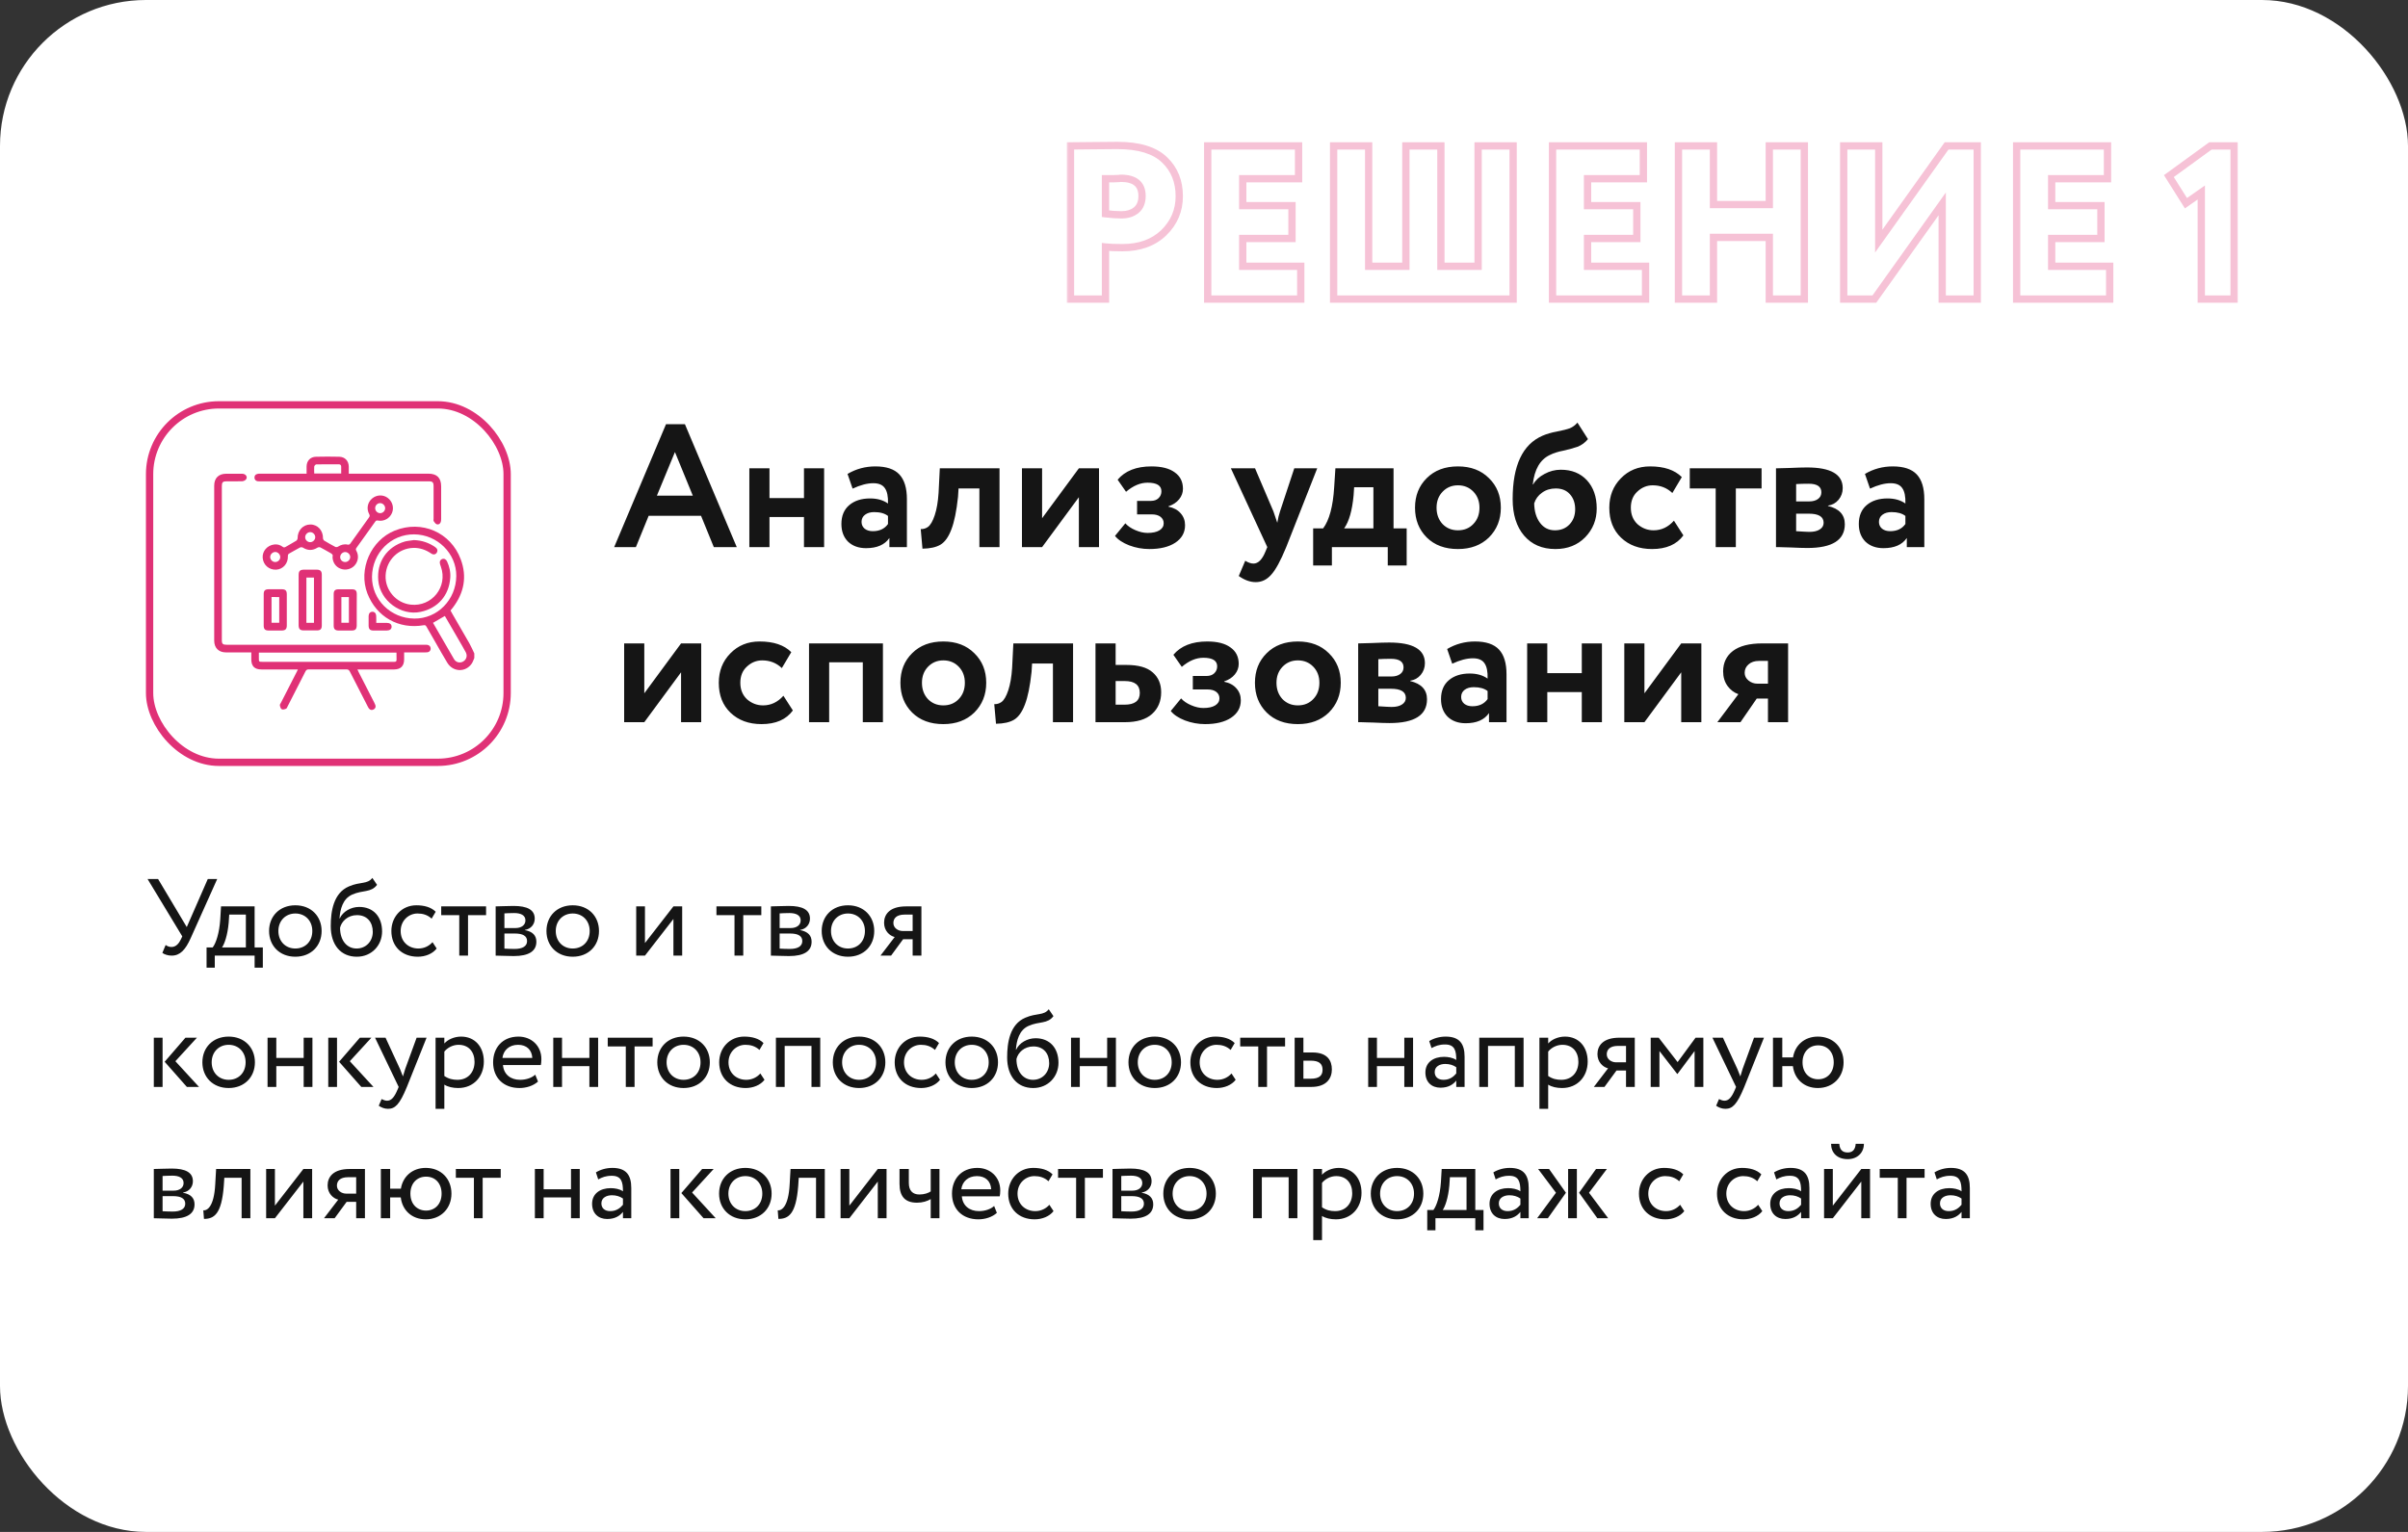 <?xml version="1.0" encoding="UTF-8"?> <svg xmlns="http://www.w3.org/2000/svg" width="330" height="210" viewBox="0 0 330 210" fill="none"><rect x="0" y="0" width="330" height="210" fill="#333333" stroke="none"/><rect width="330" height="210" rx="20" fill="white"></rect><g opacity="0.3"><mask id="path-2-outside-1_160_748" maskUnits="userSpaceOnUse" x="146" y="19" width="161" height="23" fill="black"><rect fill="white" x="146" y="19" width="161" height="23"></rect><path d="M151.5 33.86V41H146.7V20C147.62 20 148.63 19.99 149.73 19.97C150.85 19.95 151.98 19.94 153.12 19.94C156.08 19.94 158.24 20.6 159.6 21.92C160.94 23.2 161.61 24.86 161.61 26.9C161.61 28.86 160.9 30.53 159.48 31.91C158.06 33.27 156.18 33.95 153.84 33.95C152.8 33.95 152.02 33.92 151.5 33.86ZM153.6 24.44C153.58 24.44 153.49 24.45 153.33 24.47C153.17 24.47 152.92 24.48 152.58 24.5C152.24 24.5 151.88 24.5 151.5 24.5V29.3C152.34 29.4 153.07 29.45 153.69 29.45C154.51 29.45 155.18 29.24 155.7 28.82C156.24 28.38 156.51 27.73 156.51 26.87C156.51 25.25 155.54 24.44 153.6 24.44ZM178.259 41H165.509V20H177.959V24.5H170.309V28.19H177.059V32.69H170.309V36.5H178.259V41ZM207.364 41H182.764V20H187.564V36.5H192.664V20H197.464V36.5H202.564V20H207.364V41ZM225.514 41H212.764V20H225.214V24.5H217.564V28.19H224.314V32.69H217.564V36.5H225.514V41ZM247.27 41H242.47V32.54H234.82V41H230.02V20H234.82V28.04H242.47V20H247.27V41ZM266.167 27.95L256.867 41H252.667V20H257.467V33.05L266.767 20H270.967V41H266.167V27.95ZM289.118 41H276.368V20H288.818V24.5H281.168V28.19H287.918V32.69H281.168V36.5H289.118V41ZM299.57 27.86L297.23 24.14L302.93 20H306.17V41H301.67V26.39L299.57 27.86Z"></path></mask><path d="M151.5 33.86L151.557 33.363L151 33.299V33.86H151.5ZM151.5 41V41.5H152V41H151.5ZM146.7 41H146.2V41.5H146.7V41ZM146.7 20V19.5H146.2V20H146.7ZM149.73 19.97L149.721 19.47L149.721 19.47L149.73 19.97ZM159.6 21.92L159.252 22.279L159.255 22.282L159.6 21.92ZM159.48 31.91L159.826 32.271L159.828 32.269L159.48 31.91ZM153.33 24.47V24.97H153.361L153.392 24.966L153.33 24.47ZM152.58 24.5V25H152.595L152.609 24.999L152.58 24.5ZM151.5 24.5V24H151V24.5H151.5ZM151.5 29.3H151V29.744L151.441 29.797L151.5 29.3ZM155.7 28.82L156.014 29.209L156.016 29.208L155.7 28.82ZM151 33.86V41H152V33.86H151ZM151.5 40.5H146.7V41.5H151.5V40.5ZM147.2 41V20H146.2V41H147.2ZM146.7 20.5C147.624 20.5 148.637 20.49 149.739 20.47L149.721 19.47C148.623 19.49 147.616 19.5 146.7 19.5V20.5ZM149.739 20.47C150.856 20.45 151.983 20.44 153.12 20.44V19.44C151.977 19.44 150.844 19.45 149.721 19.47L149.739 20.47ZM153.12 20.44C156.021 20.44 158.026 21.089 159.252 22.279L159.948 21.561C158.454 20.111 156.139 19.44 153.12 19.44V20.44ZM159.255 22.282C160.485 23.457 161.11 24.981 161.11 26.9H162.11C162.11 24.739 161.395 22.943 159.945 21.558L159.255 22.282ZM161.11 26.9C161.11 28.723 160.456 30.265 159.132 31.551L159.828 32.269C161.344 30.796 162.11 28.997 162.11 26.9H161.11ZM159.134 31.549C157.825 32.803 156.077 33.45 153.84 33.45V34.45C156.283 34.45 158.295 33.737 159.826 32.271L159.134 31.549ZM153.84 33.45C152.804 33.45 152.048 33.42 151.557 33.363L151.443 34.357C151.992 34.42 152.796 34.45 153.84 34.45V33.45ZM153.6 23.94C153.555 23.94 153.495 23.947 153.462 23.951C153.414 23.956 153.349 23.964 153.268 23.974L153.392 24.966C153.471 24.956 153.531 24.949 153.573 24.944C153.594 24.942 153.608 24.941 153.617 24.94C153.622 24.939 153.623 24.939 153.622 24.939C153.622 24.939 153.62 24.939 153.617 24.94C153.615 24.94 153.608 24.94 153.6 24.94V23.94ZM153.33 23.97C153.154 23.97 152.892 23.981 152.551 24.001L152.609 24.999C152.948 24.979 153.186 24.97 153.33 24.97V23.97ZM152.58 24C152.579 24 152.579 24 152.578 24C152.577 24 152.577 24 152.576 24C152.575 24 152.575 24 152.574 24C152.573 24 152.573 24 152.572 24C152.571 24 152.571 24 152.57 24C152.569 24 152.569 24 152.568 24C152.567 24 152.567 24 152.566 24C152.565 24 152.565 24 152.564 24C152.563 24 152.563 24 152.562 24C152.561 24 152.561 24 152.56 24C152.559 24 152.559 24 152.558 24C152.557 24 152.557 24 152.556 24C152.555 24 152.555 24 152.554 24C152.553 24 152.553 24 152.552 24C152.551 24 152.551 24 152.55 24C152.549 24 152.549 24 152.548 24C152.547 24 152.547 24 152.546 24C152.545 24 152.545 24 152.544 24C152.543 24 152.543 24 152.542 24C152.541 24 152.541 24 152.54 24C152.539 24 152.539 24 152.538 24C152.537 24 152.537 24 152.536 24C152.535 24 152.535 24 152.534 24C152.533 24 152.533 24 152.532 24C152.531 24 152.531 24 152.53 24C152.529 24 152.529 24 152.528 24C152.527 24 152.527 24 152.526 24C152.525 24 152.525 24 152.524 24C152.523 24 152.523 24 152.522 24C152.521 24 152.521 24 152.52 24C152.519 24 152.519 24 152.518 24C152.517 24 152.517 24 152.516 24C152.515 24 152.515 24 152.514 24C152.513 24 152.513 24 152.512 24C152.511 24 152.511 24 152.51 24C152.509 24 152.509 24 152.508 24C152.507 24 152.507 24 152.506 24C152.505 24 152.505 24 152.504 24C152.503 24 152.503 24 152.502 24C152.501 24 152.501 24 152.5 24C152.499 24 152.499 24 152.498 24C152.497 24 152.497 24 152.496 24C152.495 24 152.495 24 152.494 24C152.493 24 152.493 24 152.492 24C152.491 24 152.491 24 152.49 24C152.489 24 152.489 24 152.488 24C152.487 24 152.487 24 152.486 24C152.485 24 152.485 24 152.484 24C152.483 24 152.483 24 152.482 24C152.481 24 152.48 24 152.48 24C152.479 24 152.478 24 152.478 24C152.477 24 152.476 24 152.476 24C152.475 24 152.474 24 152.474 24C152.473 24 152.472 24 152.472 24C152.471 24 152.47 24 152.47 24C152.469 24 152.468 24 152.468 24C152.467 24 152.466 24 152.466 24C152.465 24 152.464 24 152.464 24C152.463 24 152.462 24 152.462 24C152.461 24 152.46 24 152.46 24C152.459 24 152.458 24 152.458 24C152.457 24 152.456 24 152.456 24C152.455 24 152.454 24 152.454 24C152.453 24 152.452 24 152.452 24C152.451 24 152.45 24 152.45 24C152.449 24 152.448 24 152.448 24C152.447 24 152.446 24 152.445 24C152.445 24 152.444 24 152.443 24C152.443 24 152.442 24 152.441 24C152.441 24 152.44 24 152.439 24C152.439 24 152.438 24 152.437 24C152.437 24 152.436 24 152.435 24C152.435 24 152.434 24 152.433 24C152.433 24 152.432 24 152.431 24C152.431 24 152.43 24 152.429 24C152.429 24 152.428 24 152.427 24C152.427 24 152.426 24 152.425 24C152.425 24 152.424 24 152.423 24C152.423 24 152.422 24 152.421 24C152.421 24 152.42 24 152.419 24C152.418 24 152.418 24 152.417 24C152.416 24 152.416 24 152.415 24C152.414 24 152.414 24 152.413 24C152.412 24 152.412 24 152.411 24C152.41 24 152.41 24 152.409 24C152.408 24 152.408 24 152.407 24C152.406 24 152.406 24 152.405 24C152.404 24 152.404 24 152.403 24C152.402 24 152.402 24 152.401 24C152.4 24 152.4 24 152.399 24C152.398 24 152.397 24 152.397 24C152.396 24 152.395 24 152.395 24C152.394 24 152.393 24 152.393 24C152.392 24 152.391 24 152.391 24C152.39 24 152.389 24 152.389 24C152.388 24 152.387 24 152.387 24C152.386 24 152.385 24 152.385 24C152.384 24 152.383 24 152.383 24C152.382 24 152.381 24 152.381 24C152.38 24 152.379 24 152.378 24C152.378 24 152.377 24 152.376 24C152.376 24 152.375 24 152.374 24C152.374 24 152.373 24 152.372 24C152.372 24 152.371 24 152.37 24C152.37 24 152.369 24 152.368 24C152.368 24 152.367 24 152.366 24C152.366 24 152.365 24 152.364 24C152.364 24 152.363 24 152.362 24C152.361 24 152.361 24 152.36 24C152.359 24 152.359 24 152.358 24C152.357 24 152.357 24 152.356 24C152.355 24 152.355 24 152.354 24C152.353 24 152.353 24 152.352 24C152.351 24 152.351 24 152.35 24C152.349 24 152.349 24 152.348 24C152.347 24 152.347 24 152.346 24C152.345 24 152.344 24 152.344 24C152.343 24 152.342 24 152.342 24C152.341 24 152.34 24 152.34 24C152.339 24 152.338 24 152.338 24C152.337 24 152.336 24 152.336 24C152.335 24 152.334 24 152.334 24C152.333 24 152.332 24 152.331 24C152.331 24 152.33 24 152.329 24C152.329 24 152.328 24 152.327 24C152.327 24 152.326 24 152.325 24C152.325 24 152.324 24 152.323 24C152.323 24 152.322 24 152.321 24C152.321 24 152.32 24 152.319 24C152.319 24 152.318 24 152.317 24C152.316 24 152.316 24 152.315 24C152.314 24 152.314 24 152.313 24C152.312 24 152.312 24 152.311 24C152.31 24 152.31 24 152.309 24C152.308 24 152.308 24 152.307 24C152.306 24 152.306 24 152.305 24C152.304 24 152.303 24 152.303 24C152.302 24 152.301 24 152.301 24C152.3 24 152.299 24 152.299 24C152.298 24 152.297 24 152.297 24C152.296 24 152.295 24 152.295 24C152.294 24 152.293 24 152.292 24C152.292 24 152.291 24 152.29 24C152.29 24 152.289 24 152.288 24C152.288 24 152.287 24 152.286 24C152.286 24 152.285 24 152.284 24C152.284 24 152.283 24 152.282 24C152.282 24 152.281 24 152.28 24C152.279 24 152.279 24 152.278 24C152.277 24 152.277 24 152.276 24C152.275 24 152.275 24 152.274 24C152.273 24 152.273 24 152.272 24C152.271 24 152.271 24 152.27 24C152.269 24 152.268 24 152.268 24C152.267 24 152.266 24 152.266 24C152.265 24 152.264 24 152.264 24C152.263 24 152.262 24 152.262 24C152.261 24 152.26 24 152.26 24C152.259 24 152.258 24 152.257 24C152.257 24 152.256 24 152.255 24C152.255 24 152.254 24 152.253 24C152.253 24 152.252 24 152.251 24C152.251 24 152.25 24 152.249 24C152.249 24 152.248 24 152.247 24C152.246 24 152.246 24 152.245 24C152.244 24 152.244 24 152.243 24C152.242 24 152.242 24 152.241 24C152.24 24 152.24 24 152.239 24C152.238 24 152.237 24 152.237 24C152.236 24 152.235 24 152.235 24C152.234 24 152.233 24 152.233 24C152.232 24 152.231 24 152.231 24C152.23 24 152.229 24 152.229 24C152.228 24 152.227 24 152.226 24C152.226 24 152.225 24 152.224 24C152.224 24 152.223 24 152.222 24C152.222 24 152.221 24 152.22 24C152.22 24 152.219 24 152.218 24C152.217 24 152.217 24 152.216 24C152.215 24 152.215 24 152.214 24C152.213 24 152.213 24 152.212 24C152.211 24 152.211 24 152.21 24C152.209 24 152.208 24 152.208 24C152.207 24 152.206 24 152.206 24C152.205 24 152.204 24 152.204 24C152.203 24 152.202 24 152.202 24C152.201 24 152.2 24 152.199 24C152.199 24 152.198 24 152.197 24C152.197 24 152.196 24 152.195 24C152.195 24 152.194 24 152.193 24C152.193 24 152.192 24 152.191 24C152.19 24 152.19 24 152.189 24C152.188 24 152.188 24 152.187 24C152.186 24 152.186 24 152.185 24C152.184 24 152.184 24 152.183 24C152.182 24 152.181 24 152.181 24C152.18 24 152.179 24 152.179 24C152.178 24 152.177 24 152.177 24C152.176 24 152.175 24 152.174 24C152.174 24 152.173 24 152.172 24C152.172 24 152.171 24 152.17 24C152.17 24 152.169 24 152.168 24C152.168 24 152.167 24 152.166 24C152.165 24 152.165 24 152.164 24C152.163 24 152.163 24 152.162 24C152.161 24 152.161 24 152.16 24C152.159 24 152.159 24 152.158 24C152.157 24 152.156 24 152.156 24C152.155 24 152.154 24 152.154 24C152.153 24 152.152 24 152.152 24C152.151 24 152.15 24 152.149 24C152.149 24 152.148 24 152.147 24C152.147 24 152.146 24 152.145 24C152.145 24 152.144 24 152.143 24C152.142 24 152.142 24 152.141 24C152.14 24 152.14 24 152.139 24C152.138 24 152.138 24 152.137 24C152.136 24 152.136 24 152.135 24C152.134 24 152.133 24 152.133 24C152.132 24 152.131 24 152.131 24C152.13 24 152.129 24 152.129 24C152.128 24 152.127 24 152.126 24C152.126 24 152.125 24 152.124 24C152.124 24 152.123 24 152.122 24C152.122 24 152.121 24 152.12 24C152.119 24 152.119 24 152.118 24C152.117 24 152.117 24 152.116 24C152.115 24 152.115 24 152.114 24C152.113 24 152.112 24 152.112 24C152.111 24 152.11 24 152.11 24C152.109 24 152.108 24 152.108 24C152.107 24 152.106 24 152.105 24C152.105 24 152.104 24 152.103 24C152.103 24 152.102 24 152.101 24C152.101 24 152.1 24 152.099 24C152.098 24 152.098 24 152.097 24C152.096 24 152.096 24 152.095 24C152.094 24 152.094 24 152.093 24C152.092 24 152.091 24 152.091 24C152.09 24 152.089 24 152.089 24C152.088 24 152.087 24 152.087 24C152.086 24 152.085 24 152.084 24C152.084 24 152.083 24 152.082 24C152.082 24 152.081 24 152.08 24C152.08 24 152.079 24 152.078 24C152.077 24 152.077 24 152.076 24C152.075 24 152.075 24 152.074 24C152.073 24 152.073 24 152.072 24C152.071 24 152.07 24 152.07 24C152.069 24 152.068 24 152.068 24C152.067 24 152.066 24 152.066 24C152.065 24 152.064 24 152.063 24C152.063 24 152.062 24 152.061 24C152.061 24 152.06 24 152.059 24C152.059 24 152.058 24 152.057 24C152.056 24 152.056 24 152.055 24C152.054 24 152.054 24 152.053 24C152.052 24 152.051 24 152.051 24C152.05 24 152.049 24 152.049 24C152.048 24 152.047 24 152.047 24C152.046 24 152.045 24 152.044 24C152.044 24 152.043 24 152.042 24C152.042 24 152.041 24 152.04 24C152.04 24 152.039 24 152.038 24C152.037 24 152.037 24 152.036 24C152.035 24 152.035 24 152.034 24C152.033 24 152.032 24 152.032 24C152.031 24 152.03 24 152.03 24C152.029 24 152.028 24 152.028 24C152.027 24 152.026 24 152.025 24C152.025 24 152.024 24 152.023 24C152.023 24 152.022 24 152.021 24C152.02 24 152.02 24 152.019 24C152.018 24 152.018 24 152.017 24C152.016 24 152.016 24 152.015 24C152.014 24 152.013 24 152.013 24C152.012 24 152.011 24 152.011 24C152.01 24 152.009 24 152.008 24C152.008 24 152.007 24 152.006 24C152.006 24 152.005 24 152.004 24C152.004 24 152.003 24 152.002 24C152.001 24 152.001 24 152 24C151.999 24 151.999 24 151.998 24C151.997 24 151.996 24 151.996 24C151.995 24 151.994 24 151.994 24C151.993 24 151.992 24 151.992 24C151.991 24 151.99 24 151.989 24C151.989 24 151.988 24 151.987 24C151.987 24 151.986 24 151.985 24C151.984 24 151.984 24 151.983 24C151.982 24 151.982 24 151.981 24C151.98 24 151.979 24 151.979 24C151.978 24 151.977 24 151.977 24C151.976 24 151.975 24 151.975 24C151.974 24 151.973 24 151.972 24C151.972 24 151.971 24 151.97 24C151.97 24 151.969 24 151.968 24C151.967 24 151.967 24 151.966 24C151.965 24 151.965 24 151.964 24C151.963 24 151.962 24 151.962 24C151.961 24 151.96 24 151.96 24C151.959 24 151.958 24 151.957 24C151.957 24 151.956 24 151.955 24C151.955 24 151.954 24 151.953 24C151.953 24 151.952 24 151.951 24C151.95 24 151.95 24 151.949 24C151.948 24 151.948 24 151.947 24C151.946 24 151.945 24 151.945 24C151.944 24 151.943 24 151.943 24C151.942 24 151.941 24 151.94 24C151.94 24 151.939 24 151.938 24C151.938 24 151.937 24 151.936 24C151.935 24 151.935 24 151.934 24C151.933 24 151.933 24 151.932 24C151.931 24 151.93 24 151.93 24C151.929 24 151.928 24 151.928 24C151.927 24 151.926 24 151.925 24C151.925 24 151.924 24 151.923 24C151.923 24 151.922 24 151.921 24C151.92 24 151.92 24 151.919 24C151.918 24 151.918 24 151.917 24C151.916 24 151.915 24 151.915 24C151.914 24 151.913 24 151.913 24C151.912 24 151.911 24 151.911 24C151.91 24 151.909 24 151.908 24C151.908 24 151.907 24 151.906 24C151.906 24 151.905 24 151.904 24C151.903 24 151.903 24 151.902 24C151.901 24 151.901 24 151.9 24C151.899 24 151.898 24 151.898 24C151.897 24 151.896 24 151.896 24C151.895 24 151.894 24 151.893 24C151.893 24 151.892 24 151.891 24C151.891 24 151.89 24 151.889 24C151.888 24 151.888 24 151.887 24C151.886 24 151.886 24 151.885 24C151.884 24 151.883 24 151.883 24C151.882 24 151.881 24 151.88 24C151.88 24 151.879 24 151.878 24C151.878 24 151.877 24 151.876 24C151.875 24 151.875 24 151.874 24C151.873 24 151.873 24 151.872 24C151.871 24 151.87 24 151.87 24C151.869 24 151.868 24 151.868 24C151.867 24 151.866 24 151.865 24C151.865 24 151.864 24 151.863 24C151.863 24 151.862 24 151.861 24C151.86 24 151.86 24 151.859 24C151.858 24 151.858 24 151.857 24C151.856 24 151.855 24 151.855 24C151.854 24 151.853 24 151.853 24C151.852 24 151.851 24 151.85 24C151.85 24 151.849 24 151.848 24C151.848 24 151.847 24 151.846 24C151.845 24 151.845 24 151.844 24C151.843 24 151.842 24 151.842 24C151.841 24 151.84 24 151.84 24C151.839 24 151.838 24 151.837 24C151.837 24 151.836 24 151.835 24C151.835 24 151.834 24 151.833 24C151.832 24 151.832 24 151.831 24C151.83 24 151.83 24 151.829 24C151.828 24 151.827 24 151.827 24C151.826 24 151.825 24 151.825 24C151.824 24 151.823 24 151.822 24C151.822 24 151.821 24 151.82 24C151.819 24 151.819 24 151.818 24C151.817 24 151.817 24 151.816 24C151.815 24 151.814 24 151.814 24C151.813 24 151.812 24 151.812 24C151.811 24 151.81 24 151.809 24C151.809 24 151.808 24 151.807 24C151.807 24 151.806 24 151.805 24C151.804 24 151.804 24 151.803 24C151.802 24 151.801 24 151.801 24C151.8 24 151.799 24 151.799 24C151.798 24 151.797 24 151.796 24C151.796 24 151.795 24 151.794 24C151.794 24 151.793 24 151.792 24C151.791 24 151.791 24 151.79 24C151.789 24 151.788 24 151.788 24C151.787 24 151.786 24 151.786 24C151.785 24 151.784 24 151.783 24C151.783 24 151.782 24 151.781 24C151.781 24 151.78 24 151.779 24C151.778 24 151.778 24 151.777 24C151.776 24 151.775 24 151.775 24C151.774 24 151.773 24 151.773 24C151.772 24 151.771 24 151.77 24C151.77 24 151.769 24 151.768 24C151.768 24 151.767 24 151.766 24C151.765 24 151.765 24 151.764 24C151.763 24 151.762 24 151.762 24C151.761 24 151.76 24 151.76 24C151.759 24 151.758 24 151.757 24C151.757 24 151.756 24 151.755 24C151.754 24 151.754 24 151.753 24C151.752 24 151.752 24 151.751 24C151.75 24 151.749 24 151.749 24C151.748 24 151.747 24 151.747 24C151.746 24 151.745 24 151.744 24C151.744 24 151.743 24 151.742 24C151.741 24 151.741 24 151.74 24C151.739 24 151.739 24 151.738 24C151.737 24 151.736 24 151.736 24C151.735 24 151.734 24 151.733 24C151.733 24 151.732 24 151.731 24C151.731 24 151.73 24 151.729 24C151.728 24 151.728 24 151.727 24C151.726 24 151.725 24 151.725 24C151.724 24 151.723 24 151.723 24C151.722 24 151.721 24 151.72 24C151.72 24 151.719 24 151.718 24C151.717 24 151.717 24 151.716 24C151.715 24 151.715 24 151.714 24C151.713 24 151.712 24 151.712 24C151.711 24 151.71 24 151.709 24C151.709 24 151.708 24 151.707 24C151.707 24 151.706 24 151.705 24C151.704 24 151.704 24 151.703 24C151.702 24 151.701 24 151.701 24C151.7 24 151.699 24 151.699 24C151.698 24 151.697 24 151.696 24C151.696 24 151.695 24 151.694 24C151.693 24 151.693 24 151.692 24C151.691 24 151.691 24 151.69 24C151.689 24 151.688 24 151.688 24C151.687 24 151.686 24 151.685 24C151.685 24 151.684 24 151.683 24C151.682 24 151.682 24 151.681 24C151.68 24 151.68 24 151.679 24C151.678 24 151.677 24 151.677 24C151.676 24 151.675 24 151.674 24C151.674 24 151.673 24 151.672 24C151.672 24 151.671 24 151.67 24C151.669 24 151.669 24 151.668 24C151.667 24 151.666 24 151.666 24C151.665 24 151.664 24 151.664 24C151.663 24 151.662 24 151.661 24C151.661 24 151.66 24 151.659 24C151.658 24 151.658 24 151.657 24C151.656 24 151.655 24 151.655 24C151.654 24 151.653 24 151.653 24C151.652 24 151.651 24 151.65 24C151.65 24 151.649 24 151.648 24C151.647 24 151.647 24 151.646 24C151.645 24 151.644 24 151.644 24C151.643 24 151.642 24 151.642 24C151.641 24 151.64 24 151.639 24C151.639 24 151.638 24 151.637 24C151.636 24 151.636 24 151.635 24C151.634 24 151.634 24 151.633 24C151.632 24 151.631 24 151.631 24C151.63 24 151.629 24 151.628 24C151.628 24 151.627 24 151.626 24C151.625 24 151.625 24 151.624 24C151.623 24 151.623 24 151.622 24C151.621 24 151.62 24 151.62 24C151.619 24 151.618 24 151.617 24C151.617 24 151.616 24 151.615 24C151.614 24 151.614 24 151.613 24C151.612 24 151.611 24 151.611 24C151.61 24 151.609 24 151.609 24C151.608 24 151.607 24 151.606 24C151.606 24 151.605 24 151.604 24C151.603 24 151.603 24 151.602 24C151.601 24 151.6 24 151.6 24C151.599 24 151.598 24 151.598 24C151.597 24 151.596 24 151.595 24C151.595 24 151.594 24 151.593 24C151.592 24 151.592 24 151.591 24C151.59 24 151.589 24 151.589 24C151.588 24 151.587 24 151.586 24C151.586 24 151.585 24 151.584 24C151.584 24 151.583 24 151.582 24C151.581 24 151.581 24 151.58 24C151.579 24 151.578 24 151.578 24C151.577 24 151.576 24 151.575 24C151.575 24 151.574 24 151.573 24C151.572 24 151.572 24 151.571 24C151.57 24 151.57 24 151.569 24C151.568 24 151.567 24 151.567 24C151.566 24 151.565 24 151.564 24C151.564 24 151.563 24 151.562 24C151.561 24 151.561 24 151.56 24C151.559 24 151.558 24 151.558 24C151.557 24 151.556 24 151.556 24C151.555 24 151.554 24 151.553 24C151.553 24 151.552 24 151.551 24C151.55 24 151.55 24 151.549 24C151.548 24 151.547 24 151.547 24C151.546 24 151.545 24 151.544 24C151.544 24 151.543 24 151.542 24C151.541 24 151.541 24 151.54 24C151.539 24 151.539 24 151.538 24C151.537 24 151.536 24 151.536 24C151.535 24 151.534 24 151.533 24C151.533 24 151.532 24 151.531 24C151.53 24 151.53 24 151.529 24C151.528 24 151.527 24 151.527 24C151.526 24 151.525 24 151.524 24C151.524 24 151.523 24 151.522 24C151.522 24 151.521 24 151.52 24C151.519 24 151.519 24 151.518 24C151.517 24 151.516 24 151.516 24C151.515 24 151.514 24 151.513 24C151.513 24 151.512 24 151.511 24C151.51 24 151.51 24 151.509 24C151.508 24 151.507 24 151.507 24C151.506 24 151.505 24 151.504 24C151.504 24 151.503 24 151.502 24C151.501 24 151.501 24 151.5 24V25C151.501 25 151.501 25 151.502 25C151.503 25 151.504 25 151.504 25C151.505 25 151.506 25 151.507 25C151.507 25 151.508 25 151.509 25C151.51 25 151.51 25 151.511 25C151.512 25 151.513 25 151.513 25C151.514 25 151.515 25 151.516 25C151.516 25 151.517 25 151.518 25C151.519 25 151.519 25 151.52 25C151.521 25 151.522 25 151.522 25C151.523 25 151.524 25 151.524 25C151.525 25 151.526 25 151.527 25C151.527 25 151.528 25 151.529 25C151.53 25 151.53 25 151.531 25C151.532 25 151.533 25 151.533 25C151.534 25 151.535 25 151.536 25C151.536 25 151.537 25 151.538 25C151.539 25 151.539 25 151.54 25C151.541 25 151.541 25 151.542 25C151.543 25 151.544 25 151.544 25C151.545 25 151.546 25 151.547 25C151.547 25 151.548 25 151.549 25C151.55 25 151.55 25 151.551 25C151.552 25 151.553 25 151.553 25C151.554 25 151.555 25 151.556 25C151.556 25 151.557 25 151.558 25C151.558 25 151.559 25 151.56 25C151.561 25 151.561 25 151.562 25C151.563 25 151.564 25 151.564 25C151.565 25 151.566 25 151.567 25C151.567 25 151.568 25 151.569 25C151.57 25 151.57 25 151.571 25C151.572 25 151.572 25 151.573 25C151.574 25 151.575 25 151.575 25C151.576 25 151.577 25 151.578 25C151.578 25 151.579 25 151.58 25C151.581 25 151.581 25 151.582 25C151.583 25 151.584 25 151.584 25C151.585 25 151.586 25 151.586 25C151.587 25 151.588 25 151.589 25C151.589 25 151.59 25 151.591 25C151.592 25 151.592 25 151.593 25C151.594 25 151.595 25 151.595 25C151.596 25 151.597 25 151.598 25C151.598 25 151.599 25 151.6 25C151.6 25 151.601 25 151.602 25C151.603 25 151.603 25 151.604 25C151.605 25 151.606 25 151.606 25C151.607 25 151.608 25 151.609 25C151.609 25 151.61 25 151.611 25C151.611 25 151.612 25 151.613 25C151.614 25 151.614 25 151.615 25C151.616 25 151.617 25 151.617 25C151.618 25 151.619 25 151.62 25C151.62 25 151.621 25 151.622 25C151.623 25 151.623 25 151.624 25C151.625 25 151.625 25 151.626 25C151.627 25 151.628 25 151.628 25C151.629 25 151.63 25 151.631 25C151.631 25 151.632 25 151.633 25C151.634 25 151.634 25 151.635 25C151.636 25 151.636 25 151.637 25C151.638 25 151.639 25 151.639 25C151.64 25 151.641 25 151.642 25C151.642 25 151.643 25 151.644 25C151.644 25 151.645 25 151.646 25C151.647 25 151.647 25 151.648 25C151.649 25 151.65 25 151.65 25C151.651 25 151.652 25 151.653 25C151.653 25 151.654 25 151.655 25C151.655 25 151.656 25 151.657 25C151.658 25 151.658 25 151.659 25C151.66 25 151.661 25 151.661 25C151.662 25 151.663 25 151.664 25C151.664 25 151.665 25 151.666 25C151.666 25 151.667 25 151.668 25C151.669 25 151.669 25 151.67 25C151.671 25 151.672 25 151.672 25C151.673 25 151.674 25 151.674 25C151.675 25 151.676 25 151.677 25C151.677 25 151.678 25 151.679 25C151.68 25 151.68 25 151.681 25C151.682 25 151.682 25 151.683 25C151.684 25 151.685 25 151.685 25C151.686 25 151.687 25 151.688 25C151.688 25 151.689 25 151.69 25C151.691 25 151.691 25 151.692 25C151.693 25 151.693 25 151.694 25C151.695 25 151.696 25 151.696 25C151.697 25 151.698 25 151.699 25C151.699 25 151.7 25 151.701 25C151.701 25 151.702 25 151.703 25C151.704 25 151.704 25 151.705 25C151.706 25 151.707 25 151.707 25C151.708 25 151.709 25 151.709 25C151.71 25 151.711 25 151.712 25C151.712 25 151.713 25 151.714 25C151.715 25 151.715 25 151.716 25C151.717 25 151.717 25 151.718 25C151.719 25 151.72 25 151.72 25C151.721 25 151.722 25 151.723 25C151.723 25 151.724 25 151.725 25C151.725 25 151.726 25 151.727 25C151.728 25 151.728 25 151.729 25C151.73 25 151.731 25 151.731 25C151.732 25 151.733 25 151.733 25C151.734 25 151.735 25 151.736 25C151.736 25 151.737 25 151.738 25C151.739 25 151.739 25 151.74 25C151.741 25 151.741 25 151.742 25C151.743 25 151.744 25 151.744 25C151.745 25 151.746 25 151.747 25C151.747 25 151.748 25 151.749 25C151.749 25 151.75 25 151.751 25C151.752 25 151.752 25 151.753 25C151.754 25 151.754 25 151.755 25C151.756 25 151.757 25 151.757 25C151.758 25 151.759 25 151.76 25C151.76 25 151.761 25 151.762 25C151.762 25 151.763 25 151.764 25C151.765 25 151.765 25 151.766 25C151.767 25 151.768 25 151.768 25C151.769 25 151.77 25 151.77 25C151.771 25 151.772 25 151.773 25C151.773 25 151.774 25 151.775 25C151.775 25 151.776 25 151.777 25C151.778 25 151.778 25 151.779 25C151.78 25 151.781 25 151.781 25C151.782 25 151.783 25 151.783 25C151.784 25 151.785 25 151.786 25C151.786 25 151.787 25 151.788 25C151.788 25 151.789 25 151.79 25C151.791 25 151.791 25 151.792 25C151.793 25 151.794 25 151.794 25C151.795 25 151.796 25 151.796 25C151.797 25 151.798 25 151.799 25C151.799 25 151.8 25 151.801 25C151.801 25 151.802 25 151.803 25C151.804 25 151.804 25 151.805 25C151.806 25 151.807 25 151.807 25C151.808 25 151.809 25 151.809 25C151.81 25 151.811 25 151.812 25C151.812 25 151.813 25 151.814 25C151.814 25 151.815 25 151.816 25C151.817 25 151.817 25 151.818 25C151.819 25 151.819 25 151.82 25C151.821 25 151.822 25 151.822 25C151.823 25 151.824 25 151.825 25C151.825 25 151.826 25 151.827 25C151.827 25 151.828 25 151.829 25C151.83 25 151.83 25 151.831 25C151.832 25 151.832 25 151.833 25C151.834 25 151.835 25 151.835 25C151.836 25 151.837 25 151.837 25C151.838 25 151.839 25 151.84 25C151.84 25 151.841 25 151.842 25C151.842 25 151.843 25 151.844 25C151.845 25 151.845 25 151.846 25C151.847 25 151.848 25 151.848 25C151.849 25 151.85 25 151.85 25C151.851 25 151.852 25 151.853 25C151.853 25 151.854 25 151.855 25C151.855 25 151.856 25 151.857 25C151.858 25 151.858 25 151.859 25C151.86 25 151.86 25 151.861 25C151.862 25 151.863 25 151.863 25C151.864 25 151.865 25 151.865 25C151.866 25 151.867 25 151.868 25C151.868 25 151.869 25 151.87 25C151.87 25 151.871 25 151.872 25C151.873 25 151.873 25 151.874 25C151.875 25 151.875 25 151.876 25C151.877 25 151.878 25 151.878 25C151.879 25 151.88 25 151.88 25C151.881 25 151.882 25 151.883 25C151.883 25 151.884 25 151.885 25C151.886 25 151.886 25 151.887 25C151.888 25 151.888 25 151.889 25C151.89 25 151.891 25 151.891 25C151.892 25 151.893 25 151.893 25C151.894 25 151.895 25 151.896 25C151.896 25 151.897 25 151.898 25C151.898 25 151.899 25 151.9 25C151.901 25 151.901 25 151.902 25C151.903 25 151.903 25 151.904 25C151.905 25 151.906 25 151.906 25C151.907 25 151.908 25 151.908 25C151.909 25 151.91 25 151.911 25C151.911 25 151.912 25 151.913 25C151.913 25 151.914 25 151.915 25C151.915 25 151.916 25 151.917 25C151.918 25 151.918 25 151.919 25C151.92 25 151.92 25 151.921 25C151.922 25 151.923 25 151.923 25C151.924 25 151.925 25 151.925 25C151.926 25 151.927 25 151.928 25C151.928 25 151.929 25 151.93 25C151.93 25 151.931 25 151.932 25C151.933 25 151.933 25 151.934 25C151.935 25 151.935 25 151.936 25C151.937 25 151.938 25 151.938 25C151.939 25 151.94 25 151.94 25C151.941 25 151.942 25 151.943 25C151.943 25 151.944 25 151.945 25C151.945 25 151.946 25 151.947 25C151.948 25 151.948 25 151.949 25C151.95 25 151.95 25 151.951 25C151.952 25 151.953 25 151.953 25C151.954 25 151.955 25 151.955 25C151.956 25 151.957 25 151.957 25C151.958 25 151.959 25 151.96 25C151.96 25 151.961 25 151.962 25C151.962 25 151.963 25 151.964 25C151.965 25 151.965 25 151.966 25C151.967 25 151.967 25 151.968 25C151.969 25 151.97 25 151.97 25C151.971 25 151.972 25 151.972 25C151.973 25 151.974 25 151.975 25C151.975 25 151.976 25 151.977 25C151.977 25 151.978 25 151.979 25C151.979 25 151.98 25 151.981 25C151.982 25 151.982 25 151.983 25C151.984 25 151.984 25 151.985 25C151.986 25 151.987 25 151.987 25C151.988 25 151.989 25 151.989 25C151.99 25 151.991 25 151.992 25C151.992 25 151.993 25 151.994 25C151.994 25 151.995 25 151.996 25C151.996 25 151.997 25 151.998 25C151.999 25 151.999 25 152 25C152.001 25 152.001 25 152.002 25C152.003 25 152.004 25 152.004 25C152.005 25 152.006 25 152.006 25C152.007 25 152.008 25 152.008 25C152.009 25 152.01 25 152.011 25C152.011 25 152.012 25 152.013 25C152.013 25 152.014 25 152.015 25C152.016 25 152.016 25 152.017 25C152.018 25 152.018 25 152.019 25C152.02 25 152.02 25 152.021 25C152.022 25 152.023 25 152.023 25C152.024 25 152.025 25 152.025 25C152.026 25 152.027 25 152.028 25C152.028 25 152.029 25 152.03 25C152.03 25 152.031 25 152.032 25C152.032 25 152.033 25 152.034 25C152.035 25 152.035 25 152.036 25C152.037 25 152.037 25 152.038 25C152.039 25 152.04 25 152.04 25C152.041 25 152.042 25 152.042 25C152.043 25 152.044 25 152.044 25C152.045 25 152.046 25 152.047 25C152.047 25 152.048 25 152.049 25C152.049 25 152.05 25 152.051 25C152.051 25 152.052 25 152.053 25C152.054 25 152.054 25 152.055 25C152.056 25 152.056 25 152.057 25C152.058 25 152.059 25 152.059 25C152.06 25 152.061 25 152.061 25C152.062 25 152.063 25 152.063 25C152.064 25 152.065 25 152.066 25C152.066 25 152.067 25 152.068 25C152.068 25 152.069 25 152.07 25C152.07 25 152.071 25 152.072 25C152.073 25 152.073 25 152.074 25C152.075 25 152.075 25 152.076 25C152.077 25 152.077 25 152.078 25C152.079 25 152.08 25 152.08 25C152.081 25 152.082 25 152.082 25C152.083 25 152.084 25 152.084 25C152.085 25 152.086 25 152.087 25C152.087 25 152.088 25 152.089 25C152.089 25 152.09 25 152.091 25C152.091 25 152.092 25 152.093 25C152.094 25 152.094 25 152.095 25C152.096 25 152.096 25 152.097 25C152.098 25 152.098 25 152.099 25C152.1 25 152.101 25 152.101 25C152.102 25 152.103 25 152.103 25C152.104 25 152.105 25 152.105 25C152.106 25 152.107 25 152.108 25C152.108 25 152.109 25 152.11 25C152.11 25 152.111 25 152.112 25C152.112 25 152.113 25 152.114 25C152.115 25 152.115 25 152.116 25C152.117 25 152.117 25 152.118 25C152.119 25 152.119 25 152.12 25C152.121 25 152.122 25 152.122 25C152.123 25 152.124 25 152.124 25C152.125 25 152.126 25 152.126 25C152.127 25 152.128 25 152.129 25C152.129 25 152.13 25 152.131 25C152.131 25 152.132 25 152.133 25C152.133 25 152.134 25 152.135 25C152.136 25 152.136 25 152.137 25C152.138 25 152.138 25 152.139 25C152.14 25 152.14 25 152.141 25C152.142 25 152.142 25 152.143 25C152.144 25 152.145 25 152.145 25C152.146 25 152.147 25 152.147 25C152.148 25 152.149 25 152.149 25C152.15 25 152.151 25 152.152 25C152.152 25 152.153 25 152.154 25C152.154 25 152.155 25 152.156 25C152.156 25 152.157 25 152.158 25C152.159 25 152.159 25 152.16 25C152.161 25 152.161 25 152.162 25C152.163 25 152.163 25 152.164 25C152.165 25 152.165 25 152.166 25C152.167 25 152.168 25 152.168 25C152.169 25 152.17 25 152.17 25C152.171 25 152.172 25 152.172 25C152.173 25 152.174 25 152.174 25C152.175 25 152.176 25 152.177 25C152.177 25 152.178 25 152.179 25C152.179 25 152.18 25 152.181 25C152.181 25 152.182 25 152.183 25C152.184 25 152.184 25 152.185 25C152.186 25 152.186 25 152.187 25C152.188 25 152.188 25 152.189 25C152.19 25 152.19 25 152.191 25C152.192 25 152.193 25 152.193 25C152.194 25 152.195 25 152.195 25C152.196 25 152.197 25 152.197 25C152.198 25 152.199 25 152.199 25C152.2 25 152.201 25 152.202 25C152.202 25 152.203 25 152.204 25C152.204 25 152.205 25 152.206 25C152.206 25 152.207 25 152.208 25C152.208 25 152.209 25 152.21 25C152.211 25 152.211 25 152.212 25C152.213 25 152.213 25 152.214 25C152.215 25 152.215 25 152.216 25C152.217 25 152.217 25 152.218 25C152.219 25 152.22 25 152.22 25C152.221 25 152.222 25 152.222 25C152.223 25 152.224 25 152.224 25C152.225 25 152.226 25 152.226 25C152.227 25 152.228 25 152.229 25C152.229 25 152.23 25 152.231 25C152.231 25 152.232 25 152.233 25C152.233 25 152.234 25 152.235 25C152.235 25 152.236 25 152.237 25C152.237 25 152.238 25 152.239 25C152.24 25 152.24 25 152.241 25C152.242 25 152.242 25 152.243 25C152.244 25 152.244 25 152.245 25C152.246 25 152.246 25 152.247 25C152.248 25 152.249 25 152.249 25C152.25 25 152.251 25 152.251 25C152.252 25 152.253 25 152.253 25C152.254 25 152.255 25 152.255 25C152.256 25 152.257 25 152.257 25C152.258 25 152.259 25 152.26 25C152.26 25 152.261 25 152.262 25C152.262 25 152.263 25 152.264 25C152.264 25 152.265 25 152.266 25C152.266 25 152.267 25 152.268 25C152.268 25 152.269 25 152.27 25C152.271 25 152.271 25 152.272 25C152.273 25 152.273 25 152.274 25C152.275 25 152.275 25 152.276 25C152.277 25 152.277 25 152.278 25C152.279 25 152.279 25 152.28 25C152.281 25 152.282 25 152.282 25C152.283 25 152.284 25 152.284 25C152.285 25 152.286 25 152.286 25C152.287 25 152.288 25 152.288 25C152.289 25 152.29 25 152.29 25C152.291 25 152.292 25 152.292 25C152.293 25 152.294 25 152.295 25C152.295 25 152.296 25 152.297 25C152.297 25 152.298 25 152.299 25C152.299 25 152.3 25 152.301 25C152.301 25 152.302 25 152.303 25C152.303 25 152.304 25 152.305 25C152.306 25 152.306 25 152.307 25C152.308 25 152.308 25 152.309 25C152.31 25 152.31 25 152.311 25C152.312 25 152.312 25 152.313 25C152.314 25 152.314 25 152.315 25C152.316 25 152.316 25 152.317 25C152.318 25 152.319 25 152.319 25C152.32 25 152.321 25 152.321 25C152.322 25 152.323 25 152.323 25C152.324 25 152.325 25 152.325 25C152.326 25 152.327 25 152.327 25C152.328 25 152.329 25 152.329 25C152.33 25 152.331 25 152.331 25C152.332 25 152.333 25 152.334 25C152.334 25 152.335 25 152.336 25C152.336 25 152.337 25 152.338 25C152.338 25 152.339 25 152.34 25C152.34 25 152.341 25 152.342 25C152.342 25 152.343 25 152.344 25C152.344 25 152.345 25 152.346 25C152.347 25 152.347 25 152.348 25C152.349 25 152.349 25 152.35 25C152.351 25 152.351 25 152.352 25C152.353 25 152.353 25 152.354 25C152.355 25 152.355 25 152.356 25C152.357 25 152.357 25 152.358 25C152.359 25 152.359 25 152.36 25C152.361 25 152.361 25 152.362 25C152.363 25 152.364 25 152.364 25C152.365 25 152.366 25 152.366 25C152.367 25 152.368 25 152.368 25C152.369 25 152.37 25 152.37 25C152.371 25 152.372 25 152.372 25C152.373 25 152.374 25 152.374 25C152.375 25 152.376 25 152.376 25C152.377 25 152.378 25 152.378 25C152.379 25 152.38 25 152.381 25C152.381 25 152.382 25 152.383 25C152.383 25 152.384 25 152.385 25C152.385 25 152.386 25 152.387 25C152.387 25 152.388 25 152.389 25C152.389 25 152.39 25 152.391 25C152.391 25 152.392 25 152.393 25C152.393 25 152.394 25 152.395 25C152.395 25 152.396 25 152.397 25C152.397 25 152.398 25 152.399 25C152.4 25 152.4 25 152.401 25C152.402 25 152.402 25 152.403 25C152.404 25 152.404 25 152.405 25C152.406 25 152.406 25 152.407 25C152.408 25 152.408 25 152.409 25C152.41 25 152.41 25 152.411 25C152.412 25 152.412 25 152.413 25C152.414 25 152.414 25 152.415 25C152.416 25 152.416 25 152.417 25C152.418 25 152.418 25 152.419 25C152.42 25 152.421 25 152.421 25C152.422 25 152.423 25 152.423 25C152.424 25 152.425 25 152.425 25C152.426 25 152.427 25 152.427 25C152.428 25 152.429 25 152.429 25C152.43 25 152.431 25 152.431 25C152.432 25 152.433 25 152.433 25C152.434 25 152.435 25 152.435 25C152.436 25 152.437 25 152.437 25C152.438 25 152.439 25 152.439 25C152.44 25 152.441 25 152.441 25C152.442 25 152.443 25 152.443 25C152.444 25 152.445 25 152.445 25C152.446 25 152.447 25 152.448 25C152.448 25 152.449 25 152.45 25C152.45 25 152.451 25 152.452 25C152.452 25 152.453 25 152.454 25C152.454 25 152.455 25 152.456 25C152.456 25 152.457 25 152.458 25C152.458 25 152.459 25 152.46 25C152.46 25 152.461 25 152.462 25C152.462 25 152.463 25 152.464 25C152.464 25 152.465 25 152.466 25C152.466 25 152.467 25 152.468 25C152.468 25 152.469 25 152.47 25C152.47 25 152.471 25 152.472 25C152.472 25 152.473 25 152.474 25C152.474 25 152.475 25 152.476 25C152.476 25 152.477 25 152.478 25C152.478 25 152.479 25 152.48 25C152.48 25 152.481 25 152.482 25C152.483 25 152.483 25 152.484 25C152.485 25 152.485 25 152.486 25C152.487 25 152.487 25 152.488 25C152.489 25 152.489 25 152.49 25C152.491 25 152.491 25 152.492 25C152.493 25 152.493 25 152.494 25C152.495 25 152.495 25 152.496 25C152.497 25 152.497 25 152.498 25C152.499 25 152.499 25 152.5 25C152.501 25 152.501 25 152.502 25C152.503 25 152.503 25 152.504 25C152.505 25 152.505 25 152.506 25C152.507 25 152.507 25 152.508 25C152.509 25 152.509 25 152.51 25C152.511 25 152.511 25 152.512 25C152.513 25 152.513 25 152.514 25C152.515 25 152.515 25 152.516 25C152.517 25 152.517 25 152.518 25C152.519 25 152.519 25 152.52 25C152.521 25 152.521 25 152.522 25C152.523 25 152.523 25 152.524 25C152.525 25 152.525 25 152.526 25C152.527 25 152.527 25 152.528 25C152.529 25 152.529 25 152.53 25C152.531 25 152.531 25 152.532 25C152.533 25 152.533 25 152.534 25C152.535 25 152.535 25 152.536 25C152.537 25 152.537 25 152.538 25C152.539 25 152.539 25 152.54 25C152.541 25 152.541 25 152.542 25C152.543 25 152.543 25 152.544 25C152.545 25 152.545 25 152.546 25C152.547 25 152.547 25 152.548 25C152.549 25 152.549 25 152.55 25C152.551 25 152.551 25 152.552 25C152.553 25 152.553 25 152.554 25C152.555 25 152.555 25 152.556 25C152.557 25 152.557 25 152.558 25C152.559 25 152.559 25 152.56 25C152.561 25 152.561 25 152.562 25C152.563 25 152.563 25 152.564 25C152.565 25 152.565 25 152.566 25C152.567 25 152.567 25 152.568 25C152.569 25 152.569 25 152.57 25C152.571 25 152.571 25 152.572 25C152.573 25 152.573 25 152.574 25C152.575 25 152.575 25 152.576 25C152.577 25 152.577 25 152.578 25C152.579 25 152.579 25 152.58 25V24ZM151 24.5V29.3H152V24.5H151ZM151.441 29.797C152.294 29.898 153.045 29.95 153.69 29.95V28.95C153.095 28.95 152.386 28.902 151.559 28.803L151.441 29.797ZM153.69 29.95C154.598 29.95 155.386 29.716 156.014 29.209L155.386 28.431C154.974 28.764 154.422 28.95 153.69 28.95V29.95ZM156.016 29.208C156.699 28.651 157.01 27.842 157.01 26.87H156.01C156.01 27.618 155.781 28.109 155.384 28.432L156.016 29.208ZM157.01 26.87C157.01 25.957 156.732 25.189 156.103 24.664C155.491 24.153 154.627 23.94 153.6 23.94V24.94C154.513 24.94 155.104 25.132 155.462 25.431C155.803 25.716 156.01 26.163 156.01 26.87H157.01ZM178.259 41V41.5H178.759V41H178.259ZM165.509 41H165.009V41.5H165.509V41ZM165.509 20V19.5H165.009V20H165.509ZM177.959 20H178.459V19.5H177.959V20ZM177.959 24.5V25H178.459V24.5H177.959ZM170.309 24.5V24H169.809V24.5H170.309ZM170.309 28.19H169.809V28.69H170.309V28.19ZM177.059 28.19H177.559V27.69H177.059V28.19ZM177.059 32.69V33.19H177.559V32.69H177.059ZM170.309 32.69V32.19H169.809V32.69H170.309ZM170.309 36.5H169.809V37H170.309V36.5ZM178.259 36.5H178.759V36H178.259V36.5ZM178.259 40.5H165.509V41.5H178.259V40.5ZM166.009 41V20H165.009V41H166.009ZM165.509 20.5H177.959V19.5H165.509V20.5ZM177.459 20V24.5H178.459V20H177.459ZM177.959 24H170.309V25H177.959V24ZM169.809 24.5V28.19H170.809V24.5H169.809ZM170.309 28.69H177.059V27.69H170.309V28.69ZM176.559 28.19V32.69H177.559V28.19H176.559ZM177.059 32.19H170.309V33.19H177.059V32.19ZM169.809 32.69V36.5H170.809V32.69H169.809ZM170.309 37H178.259V36H170.309V37ZM177.759 36.5V41H178.759V36.5H177.759ZM207.364 41V41.5H207.864V41H207.364ZM182.764 41H182.264V41.5H182.764V41ZM182.764 20V19.5H182.264V20H182.764ZM187.564 20H188.064V19.5H187.564V20ZM187.564 36.5H187.064V37H187.564V36.5ZM192.664 36.5V37H193.164V36.5H192.664ZM192.664 20V19.5H192.164V20H192.664ZM197.464 20H197.964V19.5H197.464V20ZM197.464 36.5H196.964V37H197.464V36.5ZM202.564 36.5V37H203.064V36.5H202.564ZM202.564 20V19.5H202.064V20H202.564ZM207.364 20H207.864V19.5H207.364V20ZM207.364 40.5H182.764V41.5H207.364V40.5ZM183.264 41V20H182.264V41H183.264ZM182.764 20.5H187.564V19.5H182.764V20.5ZM187.064 20V36.5H188.064V20H187.064ZM187.564 37H192.664V36H187.564V37ZM193.164 36.5V20H192.164V36.5H193.164ZM192.664 20.5H197.464V19.5H192.664V20.5ZM196.964 20V36.5H197.964V20H196.964ZM197.464 37H202.564V36H197.464V37ZM203.064 36.5V20H202.064V36.5H203.064ZM202.564 20.5H207.364V19.5H202.564V20.5ZM206.864 20V41H207.864V20H206.864ZM225.514 41V41.5H226.014V41H225.514ZM212.764 41H212.264V41.5H212.764V41ZM212.764 20V19.5H212.264V20H212.764ZM225.214 20H225.714V19.5H225.214V20ZM225.214 24.5V25H225.714V24.5H225.214ZM217.564 24.5V24H217.064V24.5H217.564ZM217.564 28.19H217.064V28.69H217.564V28.19ZM224.314 28.19H224.814V27.69H224.314V28.19ZM224.314 32.69V33.19H224.814V32.69H224.314ZM217.564 32.69V32.19H217.064V32.69H217.564ZM217.564 36.5H217.064V37H217.564V36.5ZM225.514 36.5H226.014V36H225.514V36.5ZM225.514 40.5H212.764V41.5H225.514V40.5ZM213.264 41V20H212.264V41H213.264ZM212.764 20.5H225.214V19.5H212.764V20.5ZM224.714 20V24.5H225.714V20H224.714ZM225.214 24H217.564V25H225.214V24ZM217.064 24.5V28.19H218.064V24.5H217.064ZM217.564 28.69H224.314V27.69H217.564V28.69ZM223.814 28.19V32.69H224.814V28.19H223.814ZM224.314 32.19H217.564V33.19H224.314V32.19ZM217.064 32.69V36.5H218.064V32.69H217.064ZM217.564 37H225.514V36H217.564V37ZM225.014 36.5V41H226.014V36.5H225.014ZM247.27 41V41.5H247.77V41H247.27ZM242.47 41H241.97V41.5H242.47V41ZM242.47 32.54H242.97V32.04H242.47V32.54ZM234.82 32.54V32.04H234.32V32.54H234.82ZM234.82 41V41.5H235.32V41H234.82ZM230.02 41H229.52V41.5H230.02V41ZM230.02 20V19.5H229.52V20H230.02ZM234.82 20H235.32V19.5H234.82V20ZM234.82 28.04H234.32V28.54H234.82V28.04ZM242.47 28.04V28.54H242.97V28.04H242.47ZM242.47 20V19.5H241.97V20H242.47ZM247.27 20H247.77V19.5H247.27V20ZM247.27 40.5H242.47V41.5H247.27V40.5ZM242.97 41V32.54H241.97V41H242.97ZM242.47 32.04H234.82V33.04H242.47V32.04ZM234.32 32.54V41H235.32V32.54H234.32ZM234.82 40.5H230.02V41.5H234.82V40.5ZM230.52 41V20H229.52V41H230.52ZM230.02 20.5H234.82V19.5H230.02V20.5ZM234.32 20V28.04H235.32V20H234.32ZM234.82 28.54H242.47V27.54H234.82V28.54ZM242.97 28.04V20H241.97V28.04H242.97ZM242.47 20.5H247.27V19.5H242.47V20.5ZM246.77 20V41H247.77V20H246.77ZM266.167 27.95H266.667V26.387L265.76 27.66L266.167 27.95ZM256.867 41V41.5H257.124L257.274 41.29L256.867 41ZM252.667 41H252.167V41.5H252.667V41ZM252.667 20V19.5H252.167V20H252.667ZM257.467 20H257.967V19.5H257.467V20ZM257.467 33.05H256.967V34.613L257.874 33.34L257.467 33.05ZM266.767 20V19.5H266.509L266.36 19.71L266.767 20ZM270.967 20H271.467V19.5H270.967V20ZM270.967 41V41.5H271.467V41H270.967ZM266.167 41H265.667V41.5H266.167V41ZM265.76 27.66L256.46 40.71L257.274 41.29L266.574 28.24L265.76 27.66ZM256.867 40.5H252.667V41.5H256.867V40.5ZM253.167 41V20H252.167V41H253.167ZM252.667 20.5H257.467V19.5H252.667V20.5ZM256.967 20V33.05H257.967V20H256.967ZM257.874 33.34L267.174 20.29L266.36 19.71L257.06 32.76L257.874 33.34ZM266.767 20.5H270.967V19.5H266.767V20.5ZM270.467 20V41H271.467V20H270.467ZM270.967 40.5H266.167V41.5H270.967V40.5ZM266.667 41V27.95H265.667V41H266.667ZM289.118 41V41.5H289.618V41H289.118ZM276.368 41H275.868V41.5H276.368V41ZM276.368 20V19.5H275.868V20H276.368ZM288.818 20H289.318V19.5H288.818V20ZM288.818 24.5V25H289.318V24.5H288.818ZM281.168 24.5V24H280.668V24.5H281.168ZM281.168 28.19H280.668V28.69H281.168V28.19ZM287.918 28.19H288.418V27.69H287.918V28.19ZM287.918 32.69V33.19H288.418V32.69H287.918ZM281.168 32.69V32.19H280.668V32.69H281.168ZM281.168 36.5H280.668V37H281.168V36.5ZM289.118 36.5H289.618V36H289.118V36.5ZM289.118 40.5H276.368V41.5H289.118V40.5ZM276.868 41V20H275.868V41H276.868ZM276.368 20.5H288.818V19.5H276.368V20.5ZM288.318 20V24.5H289.318V20H288.318ZM288.818 24H281.168V25H288.818V24ZM280.668 24.5V28.19H281.668V24.5H280.668ZM281.168 28.69H287.918V27.69H281.168V28.69ZM287.418 28.19V32.69H288.418V28.19H287.418ZM287.918 32.19H281.168V33.19H287.918V32.19ZM280.668 32.69V36.5H281.668V32.69H280.668ZM281.168 37H289.118V36H281.168V37ZM288.618 36.5V41H289.618V36.5H288.618ZM299.57 27.86L299.146 28.126L299.426 28.571L299.856 28.27L299.57 27.86ZM297.23 24.14L296.936 23.735L296.557 24.01L296.806 24.406L297.23 24.14ZM302.93 20V19.5H302.767L302.636 19.595L302.93 20ZM306.17 20H306.67V19.5H306.17V20ZM306.17 41V41.5H306.67V41H306.17ZM301.67 41H301.17V41.5H301.67V41ZM301.67 26.39H302.17V25.43L301.383 25.98L301.67 26.39ZM299.993 27.594L297.653 23.874L296.806 24.406L299.146 28.126L299.993 27.594ZM297.524 24.545L303.224 20.405L302.636 19.595L296.936 23.735L297.524 24.545ZM302.93 20.5H306.17V19.5H302.93V20.5ZM305.67 20V41H306.67V20H305.67ZM306.17 40.5H301.67V41.5H306.17V40.5ZM302.17 41V26.39H301.17V41H302.17ZM301.383 25.98L299.283 27.45L299.856 28.27L301.956 26.8L301.383 25.98Z" fill="#E03176" mask="url(#path-2-outside-1_160_748)"></path></g><path d="M29.765 120.5L26.135 128.6C25.415 130.205 24.68 131 23.525 131C23.06 131 22.535 130.85 22.25 130.625L22.7 129.545C22.985 129.74 23.21 129.815 23.51 129.815C24.11 129.815 24.515 129.35 24.8 128.75L24.98 128.36L20.225 120.5H21.665L25.595 127.085L28.475 120.5H29.765ZM28.309 132.65V129.875H29.149C29.599 129.305 30.064 127.88 30.184 126.035L30.289 124.25H34.894V129.875H36.019V132.65H34.894V131H29.434V132.65H28.309ZM31.339 126.5C31.189 128.225 30.739 129.455 30.424 129.875H33.694V125.375H31.414L31.339 126.5ZM36.875 127.625C36.875 125.6 38.315 124.1 40.475 124.1C42.635 124.1 44.075 125.6 44.075 127.625C44.075 129.65 42.635 131.15 40.475 131.15C38.315 131.15 36.875 129.65 36.875 127.625ZM38.15 127.625C38.15 129.035 39.125 130.025 40.475 130.025C41.825 130.025 42.8 129.065 42.8 127.625C42.8 126.215 41.825 125.225 40.475 125.225C39.155 125.225 38.15 126.2 38.15 127.625ZM51.027 120.35L51.672 121.295C50.847 122.405 49.722 121.97 48.237 122.645C46.977 123.215 46.617 124.64 46.527 125.9H46.557C46.992 124.955 48.087 124.325 49.227 124.325C51.162 124.325 52.362 125.66 52.362 127.685C52.362 129.575 50.952 131.15 48.897 131.15C46.707 131.15 45.327 129.545 45.327 126.95C45.327 124.955 45.687 122.405 47.832 121.505C49.407 120.83 50.337 121.25 51.027 120.35ZM46.602 127.175C46.602 128.915 47.532 130.025 48.867 130.025C50.187 130.025 51.087 129.005 51.087 127.745C51.087 126.425 50.322 125.45 48.927 125.45C47.652 125.45 46.812 126.305 46.602 127.175ZM59.273 129.155L59.843 130.025C59.273 130.76 58.283 131.15 57.248 131.15C55.103 131.15 53.633 129.755 53.633 127.625C53.633 125.66 55.073 124.1 57.053 124.1C58.133 124.1 59.078 124.355 59.708 124.985L59.153 125.93C58.583 125.405 57.923 125.225 57.218 125.225C56.003 125.225 54.908 126.2 54.908 127.625C54.908 129.11 56.003 130.025 57.338 130.025C58.148 130.025 58.823 129.665 59.273 129.155ZM60.464 125.45V124.25H66.614V125.45H64.139V131H62.939V125.45H60.464ZM67.926 131V124.25C68.511 124.25 69.396 124.19 70.371 124.19C72.261 124.19 73.281 124.715 73.281 125.93C73.281 126.725 72.741 127.355 71.931 127.475V127.505C73.011 127.7 73.506 128.255 73.506 129.095C73.506 130.37 72.501 131.06 70.401 131.06C69.561 131.06 68.541 131 67.926 131ZM70.566 127.97H69.126V130.04C69.486 130.055 69.966 130.085 70.506 130.085C71.616 130.085 72.231 129.71 72.231 129.005C72.231 128.3 71.646 127.97 70.566 127.97ZM70.461 125.165C69.921 125.165 69.426 125.195 69.126 125.21V127.22H70.641C71.436 127.22 72.006 126.83 72.006 126.17C72.006 125.435 71.331 125.165 70.461 125.165ZM74.888 127.625C74.888 125.6 76.328 124.1 78.488 124.1C80.648 124.1 82.088 125.6 82.088 127.625C82.088 129.65 80.648 131.15 78.488 131.15C76.328 131.15 74.888 129.65 74.888 127.625ZM76.163 127.625C76.163 129.035 77.138 130.025 78.488 130.025C79.838 130.025 80.813 129.065 80.813 127.625C80.813 126.215 79.838 125.225 78.488 125.225C77.168 125.225 76.163 126.2 76.163 127.625ZM88.388 131H87.188V124.25H88.388V129.275L92.288 124.25H93.488V131H92.288V125.975L88.388 131ZM98.184 125.45V124.25H104.334V125.45H101.859V131H100.659V125.45H98.184ZM105.645 131V124.25C106.23 124.25 107.115 124.19 108.09 124.19C109.98 124.19 111 124.715 111 125.93C111 126.725 110.46 127.355 109.65 127.475V127.505C110.73 127.7 111.225 128.255 111.225 129.095C111.225 130.37 110.22 131.06 108.12 131.06C107.28 131.06 106.26 131 105.645 131ZM108.285 127.97H106.845V130.04C107.205 130.055 107.685 130.085 108.225 130.085C109.335 130.085 109.95 129.71 109.95 129.005C109.95 128.3 109.365 127.97 108.285 127.97ZM108.18 125.165C107.64 125.165 107.145 125.195 106.845 125.21V127.22H108.36C109.155 127.22 109.725 126.83 109.725 126.17C109.725 125.435 109.05 125.165 108.18 125.165ZM112.608 127.625C112.608 125.6 114.048 124.1 116.208 124.1C118.368 124.1 119.808 125.6 119.808 127.625C119.808 129.65 118.368 131.15 116.208 131.15C114.048 131.15 112.608 129.65 112.608 127.625ZM113.883 127.625C113.883 129.035 114.858 130.025 116.208 130.025C117.558 130.025 118.533 129.065 118.533 127.625C118.533 126.215 117.558 125.225 116.208 125.225C114.888 125.225 113.883 126.2 113.883 127.625ZM124.172 124.25H126.272V131H125.072V128.75H123.767L122.117 131H120.662L122.612 128.45C121.922 128.285 121.157 127.61 121.157 126.5C121.157 125.345 121.922 124.25 124.172 124.25ZM122.432 126.53C122.432 127.22 123.092 127.625 123.692 127.625H125.072V125.375H123.977C122.852 125.375 122.432 125.9 122.432 126.53ZM26.99 142.25L24.035 145.475L27.275 149H25.61L22.565 145.55L25.415 142.25H26.99ZM21.08 149V142.25H22.28V149H21.08ZM27.735 145.625C27.735 143.6 29.174 142.1 31.334 142.1C33.495 142.1 34.934 143.6 34.934 145.625C34.934 147.65 33.495 149.15 31.334 149.15C29.174 149.15 27.735 147.65 27.735 145.625ZM29.009 145.625C29.009 147.035 29.985 148.025 31.334 148.025C32.684 148.025 33.66 147.065 33.66 145.625C33.66 144.215 32.684 143.225 31.334 143.225C30.015 143.225 29.009 144.2 29.009 145.625ZM41.616 149V146.15H37.866V149H36.666V142.25H37.866V145.025H41.616V142.25H42.816V149H41.616ZM50.896 142.25L47.941 145.475L51.181 149H49.516L46.471 145.55L49.321 142.25H50.896ZM44.986 149V142.25H46.186V149H44.986ZM58.46 142.25L55.76 149C54.77 151.415 54.14 152 53.18 152C52.67 152 52.265 151.82 51.905 151.58L52.295 150.665C52.52 150.77 52.775 150.89 53.045 150.89C53.615 150.89 54.035 150.44 54.485 149.36L54.635 149L51.395 142.25H52.835L54.815 146.54C54.965 146.885 55.085 147.215 55.22 147.56C55.31 147.23 55.415 146.885 55.535 146.525L57.095 142.25H58.46ZM59.693 152V142.25H60.893V143.045C61.358 142.505 62.258 142.1 63.188 142.1C65.108 142.1 66.308 143.525 66.308 145.52C66.308 147.575 64.913 149.15 62.798 149.15C62.078 149.15 61.373 149 60.893 148.685V152H59.693ZM62.843 143.225C62.048 143.225 61.313 143.63 60.893 144.155V147.5C61.493 147.905 62.048 148.025 62.693 148.025C64.133 148.025 65.033 146.99 65.033 145.565C65.033 144.2 64.238 143.225 62.843 143.225ZM73.353 147.32L73.728 148.265C73.068 148.865 72.093 149.15 71.193 149.15C69.003 149.15 67.578 147.755 67.578 145.625C67.578 143.66 68.838 142.1 71.058 142.1C72.798 142.1 74.193 143.33 74.193 145.19C74.193 145.52 74.163 145.79 74.118 146H68.928C69.033 147.275 69.963 148.025 71.283 148.025C72.153 148.025 72.918 147.725 73.353 147.32ZM70.998 143.225C69.768 143.225 68.988 143.99 68.853 145.025H72.948C72.888 143.915 72.168 143.225 70.998 143.225ZM80.771 149V146.15H77.021V149H75.821V142.25H77.021V145.025H80.771V142.25H81.971V149H80.771ZM83.287 143.45V142.25H89.436V143.45H86.962V149H85.761V143.45H83.287ZM90.078 145.625C90.078 143.6 91.518 142.1 93.678 142.1C95.838 142.1 97.278 143.6 97.278 145.625C97.278 147.65 95.838 149.15 93.678 149.15C91.518 149.15 90.078 147.65 90.078 145.625ZM91.353 145.625C91.353 147.035 92.328 148.025 93.678 148.025C95.028 148.025 96.003 147.065 96.003 145.625C96.003 144.215 95.028 143.225 93.678 143.225C92.358 143.225 91.353 144.2 91.353 145.625ZM104.2 147.155L104.77 148.025C104.2 148.76 103.21 149.15 102.175 149.15C100.03 149.15 98.56 147.755 98.56 145.625C98.56 143.66 100 142.1 101.98 142.1C103.06 142.1 104.005 142.355 104.635 142.985L104.08 143.93C103.51 143.405 102.85 143.225 102.145 143.225C100.93 143.225 99.835 144.2 99.835 145.625C99.835 147.11 100.93 148.025 102.265 148.025C103.075 148.025 103.75 147.665 104.2 147.155ZM111.209 149V143.375H107.534V149H106.334V142.25H112.409V149H111.209ZM114.131 145.625C114.131 143.6 115.571 142.1 117.731 142.1C119.891 142.1 121.331 143.6 121.331 145.625C121.331 147.65 119.891 149.15 117.731 149.15C115.571 149.15 114.131 147.65 114.131 145.625ZM115.406 145.625C115.406 147.035 116.381 148.025 117.731 148.025C119.081 148.025 120.056 147.065 120.056 145.625C120.056 144.215 119.081 143.225 117.731 143.225C116.411 143.225 115.406 144.2 115.406 145.625ZM128.252 147.155L128.822 148.025C128.252 148.76 127.262 149.15 126.227 149.15C124.082 149.15 122.612 147.755 122.612 145.625C122.612 143.66 124.052 142.1 126.032 142.1C127.112 142.1 128.057 142.355 128.687 142.985L128.132 143.93C127.562 143.405 126.902 143.225 126.197 143.225C124.982 143.225 123.887 144.2 123.887 145.625C123.887 147.11 124.982 148.025 126.317 148.025C127.127 148.025 127.802 147.665 128.252 147.155ZM129.57 145.625C129.57 143.6 131.01 142.1 133.17 142.1C135.33 142.1 136.77 143.6 136.77 145.625C136.77 147.65 135.33 149.15 133.17 149.15C131.01 149.15 129.57 147.65 129.57 145.625ZM130.845 145.625C130.845 147.035 131.82 148.025 133.17 148.025C134.52 148.025 135.495 147.065 135.495 145.625C135.495 144.215 134.52 143.225 133.17 143.225C131.85 143.225 130.845 144.2 130.845 145.625ZM143.722 138.35L144.367 139.295C143.542 140.405 142.417 139.97 140.932 140.645C139.672 141.215 139.312 142.64 139.222 143.9H139.252C139.687 142.955 140.782 142.325 141.922 142.325C143.857 142.325 145.057 143.66 145.057 145.685C145.057 147.575 143.647 149.15 141.592 149.15C139.402 149.15 138.022 147.545 138.022 144.95C138.022 142.955 138.382 140.405 140.527 139.505C142.102 138.83 143.032 139.25 143.722 138.35ZM139.297 145.175C139.297 146.915 140.227 148.025 141.562 148.025C142.882 148.025 143.782 147.005 143.782 145.745C143.782 144.425 143.017 143.45 141.622 143.45C140.347 143.45 139.507 144.305 139.297 145.175ZM151.728 149V146.15H147.978V149H146.778V142.25H147.978V145.025H151.728V142.25H152.928V149H151.728ZM154.649 145.625C154.649 143.6 156.089 142.1 158.249 142.1C160.409 142.1 161.849 143.6 161.849 145.625C161.849 147.65 160.409 149.15 158.249 149.15C156.089 149.15 154.649 147.65 154.649 145.625ZM155.924 145.625C155.924 147.035 156.899 148.025 158.249 148.025C159.599 148.025 160.574 147.065 160.574 145.625C160.574 144.215 159.599 143.225 158.249 143.225C156.929 143.225 155.924 144.2 155.924 145.625ZM168.77 147.155L169.34 148.025C168.77 148.76 167.78 149.15 166.745 149.15C164.6 149.15 163.13 147.755 163.13 145.625C163.13 143.66 164.57 142.1 166.55 142.1C167.63 142.1 168.575 142.355 169.205 142.985L168.65 143.93C168.08 143.405 167.42 143.225 166.715 143.225C165.5 143.225 164.405 144.2 164.405 145.625C164.405 147.11 165.5 148.025 166.835 148.025C167.645 148.025 168.32 147.665 168.77 147.155ZM169.961 143.45V142.25H176.111V143.45H173.636V149H172.436V143.45H169.961ZM177.423 149V142.25H178.623V144.275H179.853C181.923 144.275 182.523 145.4 182.523 146.6C182.523 147.785 181.833 149 179.703 149H177.423ZM179.628 145.4H178.623V147.875H179.613C180.798 147.875 181.248 147.44 181.248 146.645C181.248 145.835 180.783 145.4 179.628 145.4ZM192.451 149V146.15H188.701V149H187.501V142.25H188.701V145.025H192.451V142.25H193.651V149H192.451ZM196.181 143.675L195.866 142.715C196.466 142.34 197.276 142.1 198.116 142.1C200.036 142.1 200.711 143.105 200.711 144.86V149H199.571V148.13C199.166 148.64 198.521 149.105 197.411 149.105C196.181 149.105 195.341 148.325 195.341 147.02C195.341 145.64 196.436 144.875 197.891 144.875C198.416 144.875 199.121 144.98 199.571 145.31C199.571 144.05 199.376 143.18 198.041 143.18C197.216 143.18 196.721 143.39 196.181 143.675ZM197.831 148.025C198.716 148.025 199.226 147.56 199.571 147.155V146.3C199.151 146 198.641 145.85 198.056 145.85C197.336 145.85 196.616 146.18 196.616 146.96C196.616 147.605 197.051 148.025 197.831 148.025ZM207.596 149V143.375H203.921V149H202.721V142.25H208.796V149H207.596ZM210.968 152V142.25H212.168V143.045C212.633 142.505 213.533 142.1 214.463 142.1C216.383 142.1 217.583 143.525 217.583 145.52C217.583 147.575 216.188 149.15 214.073 149.15C213.353 149.15 212.648 149 212.168 148.685V152H210.968ZM214.118 143.225C213.323 143.225 212.588 143.63 212.168 144.155V147.5C212.768 147.905 213.323 148.025 213.968 148.025C215.408 148.025 216.308 146.99 216.308 145.565C216.308 144.2 215.513 143.225 214.118 143.225ZM221.935 142.25H224.035V149H222.835V146.75H221.53L219.88 149H218.425L220.375 146.45C219.685 146.285 218.92 145.61 218.92 144.5C218.92 143.345 219.685 142.25 221.935 142.25ZM220.195 144.53C220.195 145.22 220.855 145.625 221.455 145.625H222.835V143.375H221.74C220.615 143.375 220.195 143.9 220.195 144.53ZM226.217 149V142.25H227.312L229.907 145.595L232.367 142.25H233.432V149H232.232V144.08L229.892 147.215H229.847L227.417 144.08V149H226.217ZM241.741 142.25L239.041 149C238.051 151.415 237.421 152 236.461 152C235.951 152 235.546 151.82 235.186 151.58L235.576 150.665C235.801 150.77 236.056 150.89 236.326 150.89C236.896 150.89 237.316 150.44 237.766 149.36L237.916 149L234.676 142.25H236.116L238.096 146.54C238.246 146.885 238.366 147.215 238.501 147.56C238.591 147.23 238.696 146.885 238.816 146.525L240.376 142.25H241.741ZM242.975 149V142.25H244.25V144.95H245.72C245.99 143.285 247.28 142.1 249.125 142.1C251.24 142.1 252.65 143.6 252.65 145.625C252.65 147.65 251.21 149.15 249.125 149.15C247.22 149.15 245.915 147.905 245.705 146.15H244.25V149H242.975ZM247.025 145.625C247.025 147.05 247.925 147.95 249.17 147.95C250.415 147.95 251.3 147.035 251.3 145.625C251.3 144.245 250.46 143.3 249.17 143.3C247.91 143.3 247.025 144.23 247.025 145.625ZM21.08 167V160.25C21.665 160.25 22.55 160.19 23.525 160.19C25.415 160.19 26.435 160.715 26.435 161.93C26.435 162.725 25.895 163.355 25.085 163.475V163.505C26.165 163.7 26.66 164.255 26.66 165.095C26.66 166.37 25.655 167.06 23.555 167.06C22.715 167.06 21.695 167 21.08 167ZM23.72 163.97H22.28V166.04C22.64 166.055 23.12 166.085 23.66 166.085C24.77 166.085 25.385 165.71 25.385 165.005C25.385 164.3 24.8 163.97 23.72 163.97ZM23.615 161.165C23.075 161.165 22.58 161.195 22.28 161.21V163.22H23.795C24.59 163.22 25.16 162.83 25.16 162.17C25.16 161.435 24.485 161.165 23.615 161.165ZM33.112 167V161.45H30.742L30.667 162.59C30.367 166.43 29.347 167.09 27.952 167.09L27.862 165.92C28.372 165.965 29.332 165.47 29.497 162.35L29.617 160.25H34.312V167H33.112ZM37.675 167H36.475V160.25H37.675V165.275L41.575 160.25H42.776V167H41.575V161.975L37.675 167ZM47.912 160.25H50.012V167H48.812V164.75H47.507L45.857 167H44.402L46.352 164.45C45.662 164.285 44.897 163.61 44.897 162.5C44.897 161.345 45.662 160.25 47.912 160.25ZM46.172 162.53C46.172 163.22 46.832 163.625 47.432 163.625H48.812V161.375H47.717C46.592 161.375 46.172 161.9 46.172 162.53ZM52.193 167V160.25H53.468V162.95H54.938C55.208 161.285 56.498 160.1 58.343 160.1C60.458 160.1 61.868 161.6 61.868 163.625C61.868 165.65 60.428 167.15 58.343 167.15C56.438 167.15 55.133 165.905 54.923 164.15H53.468V167H52.193ZM56.243 163.625C56.243 165.05 57.143 165.95 58.388 165.95C59.633 165.95 60.518 165.035 60.518 163.625C60.518 162.245 59.678 161.3 58.388 161.3C57.128 161.3 56.243 162.23 56.243 163.625ZM62.471 161.45V160.25H68.621V161.45H66.146V167H64.946V161.45H62.471ZM78.252 167V164.15H74.502V167H73.302V160.25H74.502V163.025H78.252V160.25H79.452V167H78.252ZM81.982 161.675L81.667 160.715C82.267 160.34 83.077 160.1 83.917 160.1C85.837 160.1 86.512 161.105 86.512 162.86V167H85.372V166.13C84.967 166.64 84.322 167.105 83.212 167.105C81.982 167.105 81.142 166.325 81.142 165.02C81.142 163.64 82.237 162.875 83.692 162.875C84.217 162.875 84.922 162.98 85.372 163.31C85.372 162.05 85.177 161.18 83.842 161.18C83.017 161.18 82.522 161.39 81.982 161.675ZM83.632 166.025C84.517 166.025 85.027 165.56 85.372 165.155V164.3C84.952 164 84.442 163.85 83.857 163.85C83.137 163.85 82.417 164.18 82.417 164.96C82.417 165.605 82.852 166.025 83.632 166.025ZM97.8 160.25L94.846 163.475L98.085 167H96.421L93.376 163.55L96.225 160.25H97.8ZM91.891 167V160.25H93.091V167H91.891ZM98.545 163.625C98.545 161.6 99.985 160.1 102.145 160.1C104.305 160.1 105.745 161.6 105.745 163.625C105.745 165.65 104.305 167.15 102.145 167.15C99.985 167.15 98.545 165.65 98.545 163.625ZM99.82 163.625C99.82 165.035 100.795 166.025 102.145 166.025C103.495 166.025 104.47 165.065 104.47 163.625C104.47 162.215 103.495 161.225 102.145 161.225C100.825 161.225 99.82 162.2 99.82 163.625ZM111.833 167V161.45H109.463L109.388 162.59C109.088 166.43 108.068 167.09 106.673 167.09L106.583 165.92C107.093 165.965 108.053 165.47 108.218 162.35L108.338 160.25H113.033V167H111.833ZM116.396 167H115.196V160.25H116.396V165.275L120.296 160.25H121.496V167H120.296V161.975L116.396 167ZM128.748 160.25V167H127.548V164.375C127.098 164.66 126.423 164.87 125.673 164.87C124.053 164.87 123.273 164.03 123.273 162.29V160.25H124.548V162.155C124.548 163.235 125.088 163.745 126.003 163.745C126.678 163.745 127.248 163.535 127.548 163.325V160.25H128.748ZM136.239 165.32L136.614 166.265C135.954 166.865 134.979 167.15 134.079 167.15C131.889 167.15 130.464 165.755 130.464 163.625C130.464 161.66 131.724 160.1 133.944 160.1C135.684 160.1 137.079 161.33 137.079 163.19C137.079 163.52 137.049 163.79 137.004 164H131.814C131.919 165.275 132.849 166.025 134.169 166.025C135.039 166.025 135.804 165.725 136.239 165.32ZM133.884 161.225C132.654 161.225 131.874 161.99 131.739 163.025H135.834C135.774 161.915 135.054 161.225 133.884 161.225ZM143.809 165.155L144.379 166.025C143.809 166.76 142.819 167.15 141.784 167.15C139.639 167.15 138.169 165.755 138.169 163.625C138.169 161.66 139.609 160.1 141.589 160.1C142.669 160.1 143.614 160.355 144.244 160.985L143.689 161.93C143.119 161.405 142.459 161.225 141.754 161.225C140.539 161.225 139.444 162.2 139.444 163.625C139.444 165.11 140.539 166.025 141.874 166.025C142.684 166.025 143.359 165.665 143.809 165.155ZM145 161.45V160.25H151.15V161.45H148.675V167H147.475V161.45H145ZM152.462 167V160.25C153.047 160.25 153.932 160.19 154.907 160.19C156.797 160.19 157.817 160.715 157.817 161.93C157.817 162.725 157.277 163.355 156.467 163.475V163.505C157.547 163.7 158.042 164.255 158.042 165.095C158.042 166.37 157.037 167.06 154.937 167.06C154.097 167.06 153.077 167 152.462 167ZM155.102 163.97H153.662V166.04C154.022 166.055 154.502 166.085 155.042 166.085C156.152 166.085 156.767 165.71 156.767 165.005C156.767 164.3 156.182 163.97 155.102 163.97ZM154.997 161.165C154.457 161.165 153.962 161.195 153.662 161.21V163.22H155.177C155.972 163.22 156.542 162.83 156.542 162.17C156.542 161.435 155.867 161.165 154.997 161.165ZM159.424 163.625C159.424 161.6 160.864 160.1 163.024 160.1C165.184 160.1 166.624 161.6 166.624 163.625C166.624 165.65 165.184 167.15 163.024 167.15C160.864 167.15 159.424 165.65 159.424 163.625ZM160.699 163.625C160.699 165.035 161.674 166.025 163.024 166.025C164.374 166.025 165.349 165.065 165.349 163.625C165.349 162.215 164.374 161.225 163.024 161.225C161.704 161.225 160.699 162.2 160.699 163.625ZM176.6 167V161.375H172.925V167H171.725V160.25H177.8V167H176.6ZM179.972 170V160.25H181.172V161.045C181.637 160.505 182.537 160.1 183.467 160.1C185.387 160.1 186.587 161.525 186.587 163.52C186.587 165.575 185.192 167.15 183.077 167.15C182.357 167.15 181.652 167 181.172 166.685V170H179.972ZM183.122 161.225C182.327 161.225 181.592 161.63 181.172 162.155V165.5C181.772 165.905 182.327 166.025 182.972 166.025C184.412 166.025 185.312 164.99 185.312 163.565C185.312 162.2 184.517 161.225 183.122 161.225ZM187.857 163.625C187.857 161.6 189.297 160.1 191.457 160.1C193.617 160.1 195.057 161.6 195.057 163.625C195.057 165.65 193.617 167.15 191.457 167.15C189.297 167.15 187.857 165.65 187.857 163.625ZM189.132 163.625C189.132 165.035 190.107 166.025 191.457 166.025C192.807 166.025 193.782 165.065 193.782 163.625C193.782 162.215 192.807 161.225 191.457 161.225C190.137 161.225 189.132 162.2 189.132 163.625ZM195.594 168.65V165.875H196.434C196.884 165.305 197.349 163.88 197.469 162.035L197.574 160.25H202.179V165.875H203.304V168.65H202.179V167H196.719V168.65H195.594ZM198.624 162.5C198.474 164.225 198.024 165.455 197.709 165.875H200.979V161.375H198.699L198.624 162.5ZM204.97 161.675L204.655 160.715C205.255 160.34 206.065 160.1 206.905 160.1C208.825 160.1 209.5 161.105 209.5 162.86V167H208.36V166.13C207.955 166.64 207.31 167.105 206.2 167.105C204.97 167.105 204.13 166.325 204.13 165.02C204.13 163.64 205.225 162.875 206.68 162.875C207.205 162.875 207.91 162.98 208.36 163.31C208.36 162.05 208.165 161.18 206.83 161.18C206.005 161.18 205.51 161.39 204.97 161.675ZM206.62 166.025C207.505 166.025 208.015 165.56 208.36 165.155V164.3C207.94 164 207.43 163.85 206.845 163.85C206.125 163.85 205.405 164.18 205.405 164.96C205.405 165.605 205.84 166.025 206.62 166.025ZM220.21 160.25L217.765 163.505L220.39 167H218.905L216.4 163.505L218.725 160.25H220.21ZM214.9 167V160.25H216.1V167H214.9ZM213.235 163.505L210.79 160.25H212.29L214.6 163.505L212.125 167H210.655L213.235 163.505ZM230.249 165.155L230.819 166.025C230.249 166.76 229.259 167.15 228.224 167.15C226.079 167.15 224.609 165.755 224.609 163.625C224.609 161.66 226.049 160.1 228.029 160.1C229.109 160.1 230.054 160.355 230.684 160.985L230.129 161.93C229.559 161.405 228.899 161.225 228.194 161.225C226.979 161.225 225.884 162.2 225.884 163.625C225.884 165.11 226.979 166.025 228.314 166.025C229.124 166.025 229.799 165.665 230.249 165.155ZM240.943 165.155L241.513 166.025C240.943 166.76 239.953 167.15 238.918 167.15C236.773 167.15 235.303 165.755 235.303 163.625C235.303 161.66 236.743 160.1 238.723 160.1C239.803 160.1 240.748 160.355 241.378 160.985L240.823 161.93C240.253 161.405 239.593 161.225 238.888 161.225C237.673 161.225 236.578 162.2 236.578 163.625C236.578 165.11 237.673 166.025 239.008 166.025C239.818 166.025 240.493 165.665 240.943 165.155ZM243.437 161.675L243.122 160.715C243.722 160.34 244.532 160.1 245.372 160.1C247.292 160.1 247.967 161.105 247.967 162.86V167H246.827V166.13C246.422 166.64 245.777 167.105 244.667 167.105C243.437 167.105 242.597 166.325 242.597 165.02C242.597 163.64 243.692 162.875 245.147 162.875C245.672 162.875 246.377 162.98 246.827 163.31C246.827 162.05 246.632 161.18 245.297 161.18C244.472 161.18 243.977 161.39 243.437 161.675ZM245.087 166.025C245.972 166.025 246.482 165.56 246.827 165.155V164.3C246.407 164 245.897 163.85 245.312 163.85C244.592 163.85 243.872 164.18 243.872 164.96C243.872 165.605 244.307 166.025 245.087 166.025ZM251.176 167H249.976V160.25H251.176V165.275L255.076 160.25H256.276V167H255.076V161.975L251.176 167ZM250.936 156.8H252.061C252.121 157.61 252.496 157.985 253.216 157.985C253.876 157.985 254.251 157.61 254.311 156.8H255.436C255.436 157.985 254.566 158.9 253.216 158.9C251.731 158.9 250.936 157.985 250.936 156.8ZM257.603 161.45V160.25H263.753V161.45H261.278V167H260.078V161.45H257.603ZM265.424 161.675L265.109 160.715C265.709 160.34 266.519 160.1 267.359 160.1C269.279 160.1 269.954 161.105 269.954 162.86V167H268.814V166.13C268.409 166.64 267.764 167.105 266.654 167.105C265.424 167.105 264.584 166.325 264.584 165.02C264.584 163.64 265.679 162.875 267.134 162.875C267.659 162.875 268.364 162.98 268.814 163.31C268.814 162.05 268.619 161.18 267.284 161.18C266.459 161.18 265.964 161.39 265.424 161.675ZM267.074 166.025C267.959 166.025 268.469 165.56 268.814 165.155V164.3C268.394 164 267.884 163.85 267.299 163.85C266.579 163.85 265.859 164.18 265.859 164.96C265.859 165.605 266.294 166.025 267.074 166.025Z" fill="#151515"></path><g clip-path="url(#clip0_160_748)"><path d="M65 90.201C64.887 90.454 64.808 90.725 64.66 90.951C63.814 92.198 62.088 92.146 61.303 90.856C60.727 89.914 60.196 88.955 59.646 87.996C59.236 87.289 58.835 86.592 58.434 85.885C58.338 85.72 58.251 85.676 58.051 85.711C54.642 86.295 51.598 84.569 50.352 81.36C49.07 78.055 50.814 74.045 54.118 72.728C57.789 71.263 61.765 72.963 63.143 76.678C64.023 79.041 63.605 81.255 62.079 83.27C61.974 83.409 61.861 83.54 61.739 83.688C61.835 83.854 61.922 84.02 62.009 84.177C62.777 85.511 63.561 86.845 64.32 88.179C64.573 88.623 64.773 89.103 65 89.574C65 89.783 65 89.992 65 90.201ZM56.778 84.796C59.934 84.83 62.498 82.232 62.532 78.962C62.559 75.876 59.934 73.277 56.76 73.251C53.578 73.225 51.023 75.788 50.979 79.058C50.953 82.206 53.534 84.761 56.778 84.796ZM60.963 84.438C60.405 84.761 59.882 85.066 59.341 85.38C60.309 87.045 61.251 88.702 62.218 90.35C62.489 90.812 63.021 90.934 63.457 90.69C63.91 90.446 64.085 89.914 63.84 89.434C63.518 88.833 63.169 88.248 62.829 87.656C62.201 86.583 61.582 85.511 60.963 84.438Z" fill="#E03176"></path><path d="M40.83 91.771C40.446 91.771 40.141 91.771 39.827 91.771C38.493 91.771 37.159 91.771 35.825 91.771C34.883 91.771 34.439 91.317 34.439 90.385C34.439 90.088 34.439 89.783 34.439 89.434C34.273 89.434 34.125 89.434 33.977 89.434C32.983 89.434 31.98 89.434 30.986 89.434C29.966 89.434 29.355 88.824 29.355 87.812C29.355 80.732 29.355 73.661 29.355 66.581C29.355 65.543 29.957 64.942 31.003 64.942C31.736 64.942 32.468 64.933 33.192 64.942C33.68 64.95 33.977 65.378 33.715 65.718C33.611 65.857 33.375 65.962 33.192 65.971C32.477 65.997 31.753 65.979 31.038 65.979C30.533 65.979 30.402 66.119 30.402 66.624C30.402 73.67 30.402 80.706 30.402 87.751C30.402 88.275 30.533 88.388 31.108 88.388C40.115 88.388 49.113 88.388 58.12 88.388C58.251 88.388 58.373 88.379 58.504 88.388C58.818 88.414 59.019 88.615 59.019 88.894C59.027 89.19 58.827 89.408 58.495 89.425C58.251 89.443 58.007 89.434 57.763 89.434C56.987 89.434 56.211 89.434 55.383 89.434C55.383 89.774 55.383 90.088 55.383 90.411C55.374 91.291 54.92 91.762 54.031 91.771C52.488 91.78 50.944 91.771 49.401 91.771C49.279 91.771 49.157 91.771 48.983 91.771C49.061 91.937 49.113 92.05 49.166 92.163C49.881 93.558 50.587 94.945 51.302 96.34C51.354 96.445 51.407 96.549 51.441 96.654C51.529 96.915 51.433 97.125 51.215 97.247C50.979 97.377 50.735 97.351 50.561 97.125C50.482 97.029 50.43 96.907 50.369 96.793C49.558 95.215 48.747 93.637 47.945 92.059C47.832 91.841 47.71 91.762 47.465 91.762C45.748 91.771 44.03 91.771 42.312 91.762C42.077 91.762 41.964 91.841 41.859 92.041C41.057 93.637 40.237 95.224 39.426 96.811C39.365 96.933 39.304 97.107 39.208 97.151C39.025 97.229 38.764 97.308 38.615 97.229C38.467 97.151 38.389 96.889 38.354 96.689C38.336 96.575 38.441 96.436 38.511 96.314C39.226 94.919 39.932 93.532 40.647 92.137C40.708 92.041 40.752 91.937 40.83 91.771ZM54.336 89.46C48.032 89.46 41.763 89.46 35.476 89.46C35.476 89.731 35.476 89.966 35.476 90.21C35.476 90.725 35.476 90.725 35.991 90.725C41.929 90.725 47.875 90.725 53.813 90.725C53.892 90.725 53.979 90.725 54.057 90.725C54.258 90.733 54.354 90.637 54.345 90.428C54.336 90.114 54.336 89.809 54.336 89.46Z" fill="#E03176"></path><path d="M45.573 76.312C45.678 76.041 45.477 75.919 45.251 75.789C44.797 75.544 44.37 75.274 43.917 75.047C43.812 74.995 43.62 75.004 43.524 75.065C42.844 75.492 42.181 75.492 41.501 75.065C41.406 75.004 41.214 75.004 41.109 75.056C40.612 75.309 40.141 75.606 39.653 75.867C39.487 75.954 39.444 76.068 39.452 76.251C39.487 77.245 38.79 78.038 37.857 78.091C36.871 78.143 36.078 77.445 35.999 76.469C35.93 75.562 36.619 74.751 37.586 74.638C38.005 74.585 38.397 74.699 38.729 74.952C38.868 75.056 38.973 75.065 39.13 74.978C39.618 74.69 40.124 74.42 40.603 74.123C40.699 74.062 40.786 73.897 40.786 73.775C40.778 72.719 41.519 71.909 42.522 71.9C43.533 71.891 44.283 72.719 44.265 73.792C44.265 73.897 44.344 74.053 44.44 74.115C44.937 74.42 45.443 74.699 45.948 74.969C46.044 75.021 46.21 75.004 46.306 74.943C46.715 74.69 47.143 74.55 47.631 74.655C47.823 74.699 47.928 74.629 48.032 74.481C48.869 73.295 49.715 72.118 50.561 70.941C50.674 70.784 50.7 70.67 50.596 70.479C50.194 69.737 50.369 68.865 50.997 68.334C51.607 67.819 52.488 67.776 53.124 68.246C53.778 68.726 54.031 69.589 53.717 70.322C53.403 71.072 52.601 71.516 51.79 71.359C51.607 71.324 51.52 71.368 51.424 71.507C50.569 72.711 49.715 73.905 48.852 75.1C48.712 75.283 48.773 75.396 48.861 75.553C49.2 76.198 49.087 76.975 48.59 77.524C48.119 78.038 47.335 78.221 46.672 77.96C46.001 77.716 45.565 77.062 45.573 76.312ZM42.495 74.324C42.862 74.332 43.193 74.019 43.202 73.652C43.21 73.286 42.897 72.955 42.53 72.946C42.164 72.937 41.833 73.251 41.824 73.618C41.806 73.993 42.12 74.315 42.495 74.324ZM52.078 68.97C51.703 68.979 51.407 69.302 51.415 69.676C51.424 70.051 51.747 70.356 52.113 70.348C52.488 70.339 52.793 70.016 52.784 69.641C52.767 69.275 52.444 68.961 52.078 68.97ZM47.997 76.373C48.006 76.015 47.675 75.675 47.317 75.675C46.951 75.667 46.628 75.989 46.62 76.355C46.611 76.739 46.916 77.044 47.3 77.044C47.666 77.053 47.989 76.739 47.997 76.373ZM37.709 75.667C37.342 75.675 37.02 76.007 37.028 76.373C37.037 76.739 37.36 77.053 37.735 77.044C38.11 77.035 38.415 76.722 38.406 76.347C38.397 75.981 38.066 75.658 37.709 75.667Z" fill="#E03176"></path><path d="M42.016 64.933C42.016 64.576 42.007 64.253 42.016 63.93C42.033 63.163 42.53 62.631 43.298 62.614C44.361 62.587 45.434 62.587 46.498 62.614C47.274 62.631 47.779 63.18 47.797 63.956C47.806 64.27 47.797 64.576 47.797 64.933C47.954 64.933 48.093 64.933 48.224 64.933C51.721 64.933 55.208 64.933 58.705 64.933C59.882 64.933 60.457 65.508 60.457 66.686C60.457 68.159 60.457 69.633 60.457 71.106C60.457 71.254 60.449 71.411 60.405 71.551C60.318 71.804 60.108 71.952 59.864 71.874C59.69 71.812 59.55 71.612 59.437 71.446C59.385 71.368 59.42 71.22 59.42 71.106C59.42 69.633 59.42 68.159 59.42 66.686C59.42 66.101 59.298 65.979 58.705 65.979C51.049 65.979 43.385 65.979 35.729 65.979C35.59 65.979 35.45 65.988 35.311 65.971C35.049 65.927 34.892 65.761 34.875 65.5C34.857 65.238 34.988 65.046 35.241 64.977C35.372 64.933 35.511 64.933 35.651 64.933C37.639 64.933 39.618 64.933 41.606 64.933C41.728 64.933 41.85 64.933 42.016 64.933ZM43.062 64.907C44.327 64.907 45.53 64.907 46.759 64.907C46.759 64.584 46.759 64.288 46.759 63.983C46.759 63.773 46.663 63.651 46.445 63.651C45.416 63.651 44.388 63.642 43.35 63.66C43.245 63.66 43.08 63.843 43.062 63.956C43.036 64.262 43.062 64.576 43.062 64.907Z" fill="#E03176"></path><path d="M40.926 82.224C40.926 81.099 40.926 79.974 40.926 78.849C40.926 78.274 41.1 78.099 41.667 78.091C42.251 78.091 42.827 78.082 43.411 78.091C43.899 78.099 44.091 78.282 44.1 78.762C44.108 81.09 44.108 83.427 44.1 85.755C44.1 86.226 43.899 86.418 43.446 86.418C42.827 86.426 42.217 86.426 41.597 86.418C41.118 86.409 40.935 86.217 40.926 85.729C40.917 84.569 40.926 83.401 40.926 82.224ZM43.027 85.38C43.027 83.296 43.027 81.238 43.027 79.172C42.67 79.172 42.33 79.172 41.99 79.172C41.99 81.256 41.99 83.313 41.99 85.38C42.347 85.38 42.67 85.38 43.027 85.38Z" fill="#E03176"></path><path d="M48.887 83.618C48.887 84.325 48.895 85.031 48.887 85.737C48.878 86.252 48.703 86.426 48.198 86.435C47.596 86.443 46.995 86.443 46.393 86.435C45.931 86.426 45.73 86.234 45.73 85.781C45.721 84.333 45.73 82.886 45.73 81.439C45.73 80.985 45.913 80.793 46.358 80.785C46.995 80.776 47.631 80.776 48.267 80.785C48.712 80.793 48.887 80.968 48.895 81.43C48.887 82.153 48.887 82.886 48.887 83.618ZM47.814 85.371C47.814 84.185 47.814 83.025 47.814 81.848C47.457 81.848 47.117 81.848 46.785 81.848C46.785 83.043 46.785 84.203 46.785 85.371C47.143 85.371 47.474 85.371 47.814 85.371Z" fill="#E03176"></path><path d="M39.304 83.601C39.304 84.307 39.304 85.014 39.304 85.72C39.304 86.243 39.121 86.426 38.589 86.435C37.996 86.435 37.403 86.444 36.819 86.435C36.331 86.426 36.139 86.252 36.139 85.763C36.13 84.325 36.13 82.886 36.139 81.448C36.139 80.959 36.322 80.785 36.819 80.776C37.421 80.767 38.023 80.767 38.624 80.776C39.13 80.785 39.304 80.959 39.304 81.482C39.304 82.189 39.304 82.895 39.304 83.601ZM37.212 81.84C37.212 83.034 37.212 84.203 37.212 85.371C37.578 85.371 37.9 85.371 38.267 85.371C38.267 84.769 38.267 84.194 38.267 83.619C38.267 83.034 38.267 82.442 38.267 81.849C37.883 81.84 37.552 81.84 37.212 81.84Z" fill="#E03176"></path><path d="M51.563 85.388C52.069 85.388 52.54 85.388 53.011 85.388C53.429 85.388 53.656 85.572 53.665 85.894C53.673 86.234 53.438 86.426 53.002 86.435C52.4 86.444 51.799 86.444 51.197 86.435C50.709 86.435 50.526 86.243 50.517 85.763C50.517 85.327 50.508 84.883 50.517 84.447C50.526 84.089 50.726 83.871 51.023 83.863C51.328 83.854 51.537 84.072 51.555 84.429C51.572 84.734 51.563 85.048 51.563 85.388Z" fill="#E03176"></path><path d="M56.717 74.036C57.815 74.071 58.801 74.402 59.681 75.03C59.952 75.222 60.013 75.51 59.864 75.754C59.707 76.015 59.402 76.085 59.106 75.884C58.356 75.37 57.545 75.082 56.63 75.108C54.58 75.169 52.941 76.8 52.845 78.875C52.749 80.88 54.275 82.659 56.281 82.886C59.184 83.217 61.399 80.436 60.422 77.689C60.388 77.576 60.344 77.471 60.309 77.358C60.204 77.018 60.309 76.748 60.597 76.634C60.858 76.538 61.129 76.66 61.268 76.966C61.599 77.681 61.765 78.439 61.704 79.233C61.53 81.639 59.995 83.383 57.632 83.88C54.938 84.447 52.095 82.345 51.843 79.599C51.607 77.035 53.02 74.951 55.496 74.228C55.88 74.132 56.307 74.106 56.717 74.036Z" fill="#E03176"></path></g><rect x="20.5" y="55.5" width="49" height="49" rx="9.5" stroke="#E03176"></rect><path d="M87.144 75H84.168L91.272 58.152H93.864L100.968 75H97.824L96.072 70.704H88.896L87.144 75ZM94.944 67.944L92.496 61.968L90.024 67.944H94.944ZM112.94 75H110.18V70.872H105.452V75H102.692V64.2H105.452V68.28H110.18V64.2H112.94V75ZM116.845 66.984L116.149 64.968C117.317 64.28 118.589 63.936 119.965 63.936C121.469 63.936 122.565 64.304 123.253 65.04C123.941 65.776 124.285 66.904 124.285 68.424V75H121.885V73.752C121.245 74.68 120.181 75.144 118.693 75.144C117.669 75.144 116.845 74.848 116.221 74.256C115.613 73.648 115.309 72.84 115.309 71.832C115.309 70.712 115.669 69.848 116.389 69.24C117.109 68.632 118.061 68.328 119.245 68.328C120.221 68.328 121.037 68.56 121.693 69.024C121.725 68.064 121.581 67.36 121.261 66.912C120.957 66.464 120.429 66.24 119.677 66.24C118.845 66.24 117.901 66.488 116.845 66.984ZM119.605 72.816C120.533 72.816 121.229 72.488 121.693 71.832V70.728C121.245 70.376 120.613 70.2 119.797 70.2C119.285 70.2 118.869 70.32 118.549 70.56C118.229 70.8 118.069 71.128 118.069 71.544C118.069 71.928 118.213 72.24 118.501 72.48C118.789 72.704 119.157 72.816 119.605 72.816ZM136.978 75H134.218V66.96H131.362L131.29 68.112C131.082 70.064 130.778 71.552 130.378 72.576C129.994 73.6 129.498 74.296 128.89 74.664C128.298 75.016 127.474 75.2 126.418 75.216L126.178 72.528C126.53 72.544 126.858 72.448 127.162 72.24C127.514 71.984 127.826 71.448 128.098 70.632C128.37 69.816 128.546 68.792 128.626 67.56L128.794 64.2H136.978V75ZM147.852 68.16L142.812 75H140.052V64.2H142.812V71.04L147.852 64.2H150.612V75H147.852V68.16ZM157.508 75.264C156.564 75.264 155.644 75.096 154.748 74.76C153.852 74.408 153.204 73.976 152.804 73.464L154.22 71.736C154.54 72.104 154.996 72.416 155.588 72.672C156.18 72.928 156.74 73.056 157.268 73.056C157.972 73.056 158.516 72.936 158.9 72.696C159.284 72.456 159.476 72.136 159.476 71.736C159.476 71.368 159.332 71.072 159.044 70.848C158.756 70.624 158.356 70.512 157.844 70.512H155.828V68.664H157.724C158.156 68.664 158.5 68.544 158.756 68.304C159.028 68.048 159.164 67.728 159.164 67.344C159.164 66.56 158.532 66.168 157.268 66.168C156.276 66.168 155.292 66.584 154.316 67.416L153.164 65.76C154.188 64.544 155.732 63.936 157.796 63.936C159.188 63.936 160.252 64.208 160.988 64.752C161.74 65.28 162.116 66.032 162.116 67.008C162.116 67.536 161.94 68.016 161.588 68.448C161.236 68.88 160.748 69.2 160.124 69.408V69.456C160.844 69.6 161.404 69.904 161.804 70.368C162.204 70.816 162.404 71.36 162.404 72C162.404 73.008 161.956 73.808 161.06 74.4C160.18 74.976 158.996 75.264 157.508 75.264ZM177.371 64.2H180.515L176.267 75C175.499 76.872 174.811 78.136 174.203 78.792C173.611 79.464 172.907 79.8 172.09 79.8C171.323 79.8 170.547 79.52 169.763 78.96L170.651 76.872C171.067 77.128 171.443 77.256 171.779 77.256C172.435 77.256 172.987 76.696 173.435 75.576L173.675 75L168.683 64.2H171.995L174.515 70.104C174.547 70.184 174.723 70.704 175.043 71.664C175.139 71.072 175.267 70.544 175.427 70.08L177.371 64.2ZM182.527 77.52H179.959V72.432H181.327C182.175 71.296 182.679 69.416 182.839 66.792L183.007 64.2H190.975V72.432H192.775V77.52H190.183V75H182.527V77.52ZM185.575 66.792L185.503 67.896C185.311 69.976 184.879 71.488 184.207 72.432H188.215V66.792H185.575ZM195.527 73.68C194.455 72.608 193.919 71.248 193.919 69.6C193.919 67.952 194.455 66.6 195.527 65.544C196.599 64.472 198.023 63.936 199.799 63.936C201.559 63.936 202.975 64.472 204.047 65.544C205.135 66.6 205.679 67.952 205.679 69.6C205.679 71.232 205.135 72.592 204.047 73.68C202.959 74.736 201.543 75.264 199.799 75.264C198.023 75.264 196.599 74.736 195.527 73.68ZM197.711 67.392C197.151 67.968 196.871 68.704 196.871 69.6C196.871 70.496 197.143 71.24 197.687 71.832C198.247 72.408 198.951 72.696 199.799 72.696C200.663 72.696 201.367 72.408 201.911 71.832C202.471 71.256 202.751 70.512 202.751 69.6C202.751 68.704 202.471 67.968 201.911 67.392C201.351 66.816 200.647 66.528 199.799 66.528C198.967 66.528 198.271 66.816 197.711 67.392ZM216.179 57.936L217.619 60.192C217.235 60.672 216.755 61.024 216.179 61.248C215.667 61.424 215.027 61.6 214.259 61.776C213.507 61.92 212.883 62.12 212.387 62.376C211.059 63 210.283 64.344 210.059 66.408H210.107C210.443 65.816 210.963 65.336 211.667 64.968C212.371 64.584 213.115 64.392 213.899 64.392C215.387 64.392 216.579 64.872 217.475 65.832C218.371 66.808 218.819 68.096 218.819 69.696C218.819 71.248 218.291 72.568 217.235 73.656C216.179 74.728 214.819 75.264 213.155 75.264C211.347 75.264 209.915 74.648 208.859 73.416C207.819 72.184 207.299 70.52 207.299 68.424C207.299 63.816 208.659 60.92 211.379 59.736C211.971 59.48 212.627 59.288 213.347 59.16C214.163 59 214.763 58.848 215.147 58.704C215.531 58.544 215.875 58.288 216.179 57.936ZM210.251 69C210.267 70.088 210.531 70.976 211.043 71.664C211.555 72.352 212.235 72.696 213.083 72.696C213.915 72.696 214.587 72.424 215.099 71.88C215.611 71.336 215.867 70.648 215.867 69.816C215.867 68.968 215.627 68.28 215.147 67.752C214.683 67.224 214.035 66.96 213.203 66.96C212.483 66.96 211.859 67.152 211.331 67.536C210.803 67.904 210.443 68.392 210.251 69ZM229.4 71.376L230.696 73.392C229.784 74.64 228.352 75.264 226.4 75.264C224.656 75.264 223.24 74.744 222.152 73.704C221.08 72.68 220.544 71.312 220.544 69.6C220.544 67.984 221.072 66.64 222.128 65.568C223.184 64.48 224.52 63.936 226.136 63.936C228.056 63.936 229.504 64.424 230.48 65.4L229.184 67.584C228.448 66.88 227.552 66.528 226.496 66.528C225.696 66.528 224.992 66.816 224.384 67.392C223.792 67.936 223.496 68.672 223.496 69.6C223.496 70.528 223.8 71.28 224.408 71.856C225.048 72.416 225.784 72.696 226.616 72.696C227.688 72.696 228.616 72.256 229.4 71.376ZM235.124 66.96H231.572V64.2H241.412V66.96H237.884V75H235.124V66.96ZM243.388 75V64.2C243.532 64.2 244.14 64.184 245.212 64.152C246.3 64.104 247.108 64.08 247.636 64.08C250.9 64.08 252.532 65.024 252.532 66.912C252.532 67.52 252.34 68.056 251.956 68.52C251.572 68.968 251.092 69.232 250.516 69.312V69.36C252.052 69.728 252.82 70.56 252.82 71.856C252.82 74.032 251.108 75.12 247.684 75.12C247.188 75.12 246.428 75.096 245.404 75.048C245.148 75.048 244.852 75.04 244.516 75.024C244.196 75.024 243.948 75.016 243.772 75C243.612 75 243.484 75 243.388 75ZM247.876 70.416H246.148V72.816C247.108 72.88 247.716 72.912 247.972 72.912C248.58 72.912 249.052 72.8 249.388 72.576C249.74 72.352 249.916 72.048 249.916 71.664C249.916 70.832 249.236 70.416 247.876 70.416ZM247.876 66.312C247.236 66.312 246.66 66.328 246.148 66.36V68.736H247.948C248.444 68.736 248.844 68.624 249.148 68.4C249.452 68.176 249.604 67.872 249.604 67.488C249.604 66.704 249.028 66.312 247.876 66.312ZM256.274 66.984L255.578 64.968C256.746 64.28 258.018 63.936 259.394 63.936C260.898 63.936 261.994 64.304 262.682 65.04C263.37 65.776 263.714 66.904 263.714 68.424V75H261.314V73.752C260.674 74.68 259.61 75.144 258.122 75.144C257.098 75.144 256.274 74.848 255.65 74.256C255.042 73.648 254.738 72.84 254.738 71.832C254.738 70.712 255.098 69.848 255.818 69.24C256.538 68.632 257.49 68.328 258.674 68.328C259.65 68.328 260.466 68.56 261.122 69.024C261.154 68.064 261.01 67.36 260.69 66.912C260.386 66.464 259.858 66.24 259.106 66.24C258.274 66.24 257.33 66.488 256.274 66.984ZM259.034 72.816C259.962 72.816 260.658 72.488 261.122 71.832V70.728C260.674 70.376 260.042 70.2 259.226 70.2C258.714 70.2 258.298 70.32 257.978 70.56C257.658 70.8 257.498 71.128 257.498 71.544C257.498 71.928 257.642 72.24 257.93 72.48C258.218 72.704 258.586 72.816 259.034 72.816ZM93.336 92.16L88.296 99H85.536V88.2H88.296V95.04L93.336 88.2H96.096V99H93.336V92.16ZM107.361 95.376L108.657 97.392C107.745 98.64 106.313 99.264 104.361 99.264C102.617 99.264 101.201 98.744 100.113 97.704C99.041 96.68 98.505 95.312 98.505 93.6C98.505 91.984 99.033 90.64 100.089 89.568C101.145 88.48 102.481 87.936 104.097 87.936C106.017 87.936 107.465 88.424 108.441 89.4L107.145 91.584C106.409 90.88 105.513 90.528 104.457 90.528C103.657 90.528 102.953 90.816 102.345 91.392C101.753 91.936 101.457 92.672 101.457 93.6C101.457 94.528 101.761 95.28 102.369 95.856C103.009 96.416 103.745 96.696 104.577 96.696C105.649 96.696 106.577 96.256 107.361 95.376ZM121 99H118.24V90.792H113.632V99H110.872V88.2H121V99ZM125.003 97.68C123.931 96.608 123.395 95.248 123.395 93.6C123.395 91.952 123.931 90.6 125.003 89.544C126.075 88.472 127.499 87.936 129.275 87.936C131.035 87.936 132.451 88.472 133.523 89.544C134.611 90.6 135.155 91.952 135.155 93.6C135.155 95.232 134.611 96.592 133.523 97.68C132.435 98.736 131.019 99.264 129.275 99.264C127.499 99.264 126.075 98.736 125.003 97.68ZM127.187 91.392C126.627 91.968 126.347 92.704 126.347 93.6C126.347 94.496 126.619 95.24 127.163 95.832C127.723 96.408 128.427 96.696 129.275 96.696C130.139 96.696 130.843 96.408 131.387 95.832C131.947 95.256 132.227 94.512 132.227 93.6C132.227 92.704 131.947 91.968 131.387 91.392C130.827 90.816 130.123 90.528 129.275 90.528C128.443 90.528 127.747 90.816 127.187 91.392ZM147.056 99H144.296V90.96H141.44L141.368 92.112C141.16 94.064 140.856 95.552 140.456 96.576C140.072 97.6 139.576 98.296 138.968 98.664C138.376 99.016 137.552 99.2 136.496 99.216L136.256 96.528C136.608 96.544 136.936 96.448 137.24 96.24C137.592 95.984 137.904 95.448 138.176 94.632C138.448 93.816 138.624 92.792 138.704 91.56L138.872 88.2H147.056V99ZM154.162 99H150.13V88.2H152.89V91.152H154.378C155.994 91.152 157.186 91.488 157.954 92.16C158.738 92.832 159.13 93.744 159.13 94.896C159.13 96.128 158.714 97.12 157.882 97.872C157.05 98.624 155.81 99 154.162 99ZM154.138 93.36H152.89V96.6H154.114C155.506 96.6 156.202 96.064 156.202 94.992C156.202 93.904 155.514 93.36 154.138 93.36ZM165.149 99.264C164.205 99.264 163.285 99.096 162.389 98.76C161.493 98.408 160.845 97.976 160.445 97.464L161.861 95.736C162.181 96.104 162.637 96.416 163.229 96.672C163.821 96.928 164.381 97.056 164.909 97.056C165.613 97.056 166.157 96.936 166.541 96.696C166.925 96.456 167.117 96.136 167.117 95.736C167.117 95.368 166.973 95.072 166.685 94.848C166.397 94.624 165.997 94.512 165.485 94.512H163.469V92.664H165.365C165.797 92.664 166.141 92.544 166.397 92.304C166.669 92.048 166.805 91.728 166.805 91.344C166.805 90.56 166.173 90.168 164.909 90.168C163.917 90.168 162.933 90.584 161.957 91.416L160.805 89.76C161.829 88.544 163.373 87.936 165.437 87.936C166.829 87.936 167.893 88.208 168.629 88.752C169.381 89.28 169.757 90.032 169.757 91.008C169.757 91.536 169.581 92.016 169.229 92.448C168.877 92.88 168.389 93.2 167.765 93.408V93.456C168.485 93.6 169.045 93.904 169.445 94.368C169.845 94.816 170.045 95.36 170.045 96C170.045 97.008 169.597 97.808 168.701 98.4C167.821 98.976 166.637 99.264 165.149 99.264ZM173.589 97.68C172.517 96.608 171.981 95.248 171.981 93.6C171.981 91.952 172.517 90.6 173.589 89.544C174.661 88.472 176.085 87.936 177.861 87.936C179.621 87.936 181.037 88.472 182.109 89.544C183.197 90.6 183.741 91.952 183.741 93.6C183.741 95.232 183.197 96.592 182.109 97.68C181.021 98.736 179.605 99.264 177.861 99.264C176.085 99.264 174.661 98.736 173.589 97.68ZM175.773 91.392C175.213 91.968 174.933 92.704 174.933 93.6C174.933 94.496 175.205 95.24 175.749 95.832C176.309 96.408 177.013 96.696 177.861 96.696C178.725 96.696 179.429 96.408 179.973 95.832C180.533 95.256 180.813 94.512 180.813 93.6C180.813 92.704 180.533 91.968 179.973 91.392C179.413 90.816 178.709 90.528 177.861 90.528C177.029 90.528 176.333 90.816 175.773 91.392ZM186.13 99V88.2C186.274 88.2 186.882 88.184 187.954 88.152C189.042 88.104 189.85 88.08 190.378 88.08C193.642 88.08 195.274 89.024 195.274 90.912C195.274 91.52 195.082 92.056 194.698 92.52C194.314 92.968 193.834 93.232 193.258 93.312V93.36C194.794 93.728 195.562 94.56 195.562 95.856C195.562 98.032 193.85 99.12 190.426 99.12C189.93 99.12 189.17 99.096 188.146 99.048C187.89 99.048 187.594 99.04 187.258 99.024C186.938 99.024 186.69 99.016 186.514 99C186.354 99 186.226 99 186.13 99ZM190.618 94.416H188.89V96.816C189.85 96.88 190.458 96.912 190.714 96.912C191.322 96.912 191.794 96.8 192.13 96.576C192.482 96.352 192.658 96.048 192.658 95.664C192.658 94.832 191.978 94.416 190.618 94.416ZM190.618 90.312C189.978 90.312 189.402 90.328 188.89 90.36V92.736H190.69C191.186 92.736 191.586 92.624 191.89 92.4C192.194 92.176 192.346 91.872 192.346 91.488C192.346 90.704 191.77 90.312 190.618 90.312ZM199.017 90.984L198.321 88.968C199.489 88.28 200.761 87.936 202.137 87.936C203.641 87.936 204.737 88.304 205.425 89.04C206.113 89.776 206.457 90.904 206.457 92.424V99H204.057V97.752C203.417 98.68 202.353 99.144 200.865 99.144C199.841 99.144 199.017 98.848 198.393 98.256C197.785 97.648 197.481 96.84 197.481 95.832C197.481 94.712 197.841 93.848 198.561 93.24C199.281 92.632 200.233 92.328 201.417 92.328C202.393 92.328 203.209 92.56 203.865 93.024C203.897 92.064 203.753 91.36 203.433 90.912C203.129 90.464 202.601 90.24 201.849 90.24C201.017 90.24 200.073 90.488 199.017 90.984ZM201.777 96.816C202.705 96.816 203.401 96.488 203.865 95.832V94.728C203.417 94.376 202.785 94.2 201.969 94.2C201.457 94.2 201.041 94.32 200.721 94.56C200.401 94.8 200.241 95.128 200.241 95.544C200.241 95.928 200.385 96.24 200.673 96.48C200.961 96.704 201.329 96.816 201.777 96.816ZM219.534 99H216.774V94.872H212.046V99H209.286V88.2H212.046V92.28H216.774V88.2H219.534V99ZM230.399 92.16L225.359 99H222.599V88.2H225.359V95.04L230.399 88.2H233.159V99H230.399V92.16ZM241.519 88.2H245.047V99H242.287V95.76H240.751L238.519 99H235.351L238.231 95.16C237.639 94.952 237.143 94.576 236.743 94.032C236.343 93.472 236.143 92.808 236.143 92.04C236.143 90.856 236.591 89.92 237.487 89.232C238.399 88.544 239.743 88.2 241.519 88.2ZM239.095 92.232C239.095 92.648 239.271 93 239.623 93.288C239.975 93.576 240.383 93.72 240.847 93.72H242.287V90.6H241.063C240.455 90.6 239.975 90.76 239.623 91.08C239.271 91.384 239.095 91.768 239.095 92.232Z" fill="#151515"></path><defs><clipPath id="clip0_160_748"><rect width="35.714" height="35.714" fill="white" transform="translate(29.286 62.143)"></rect></clipPath></defs></svg> 